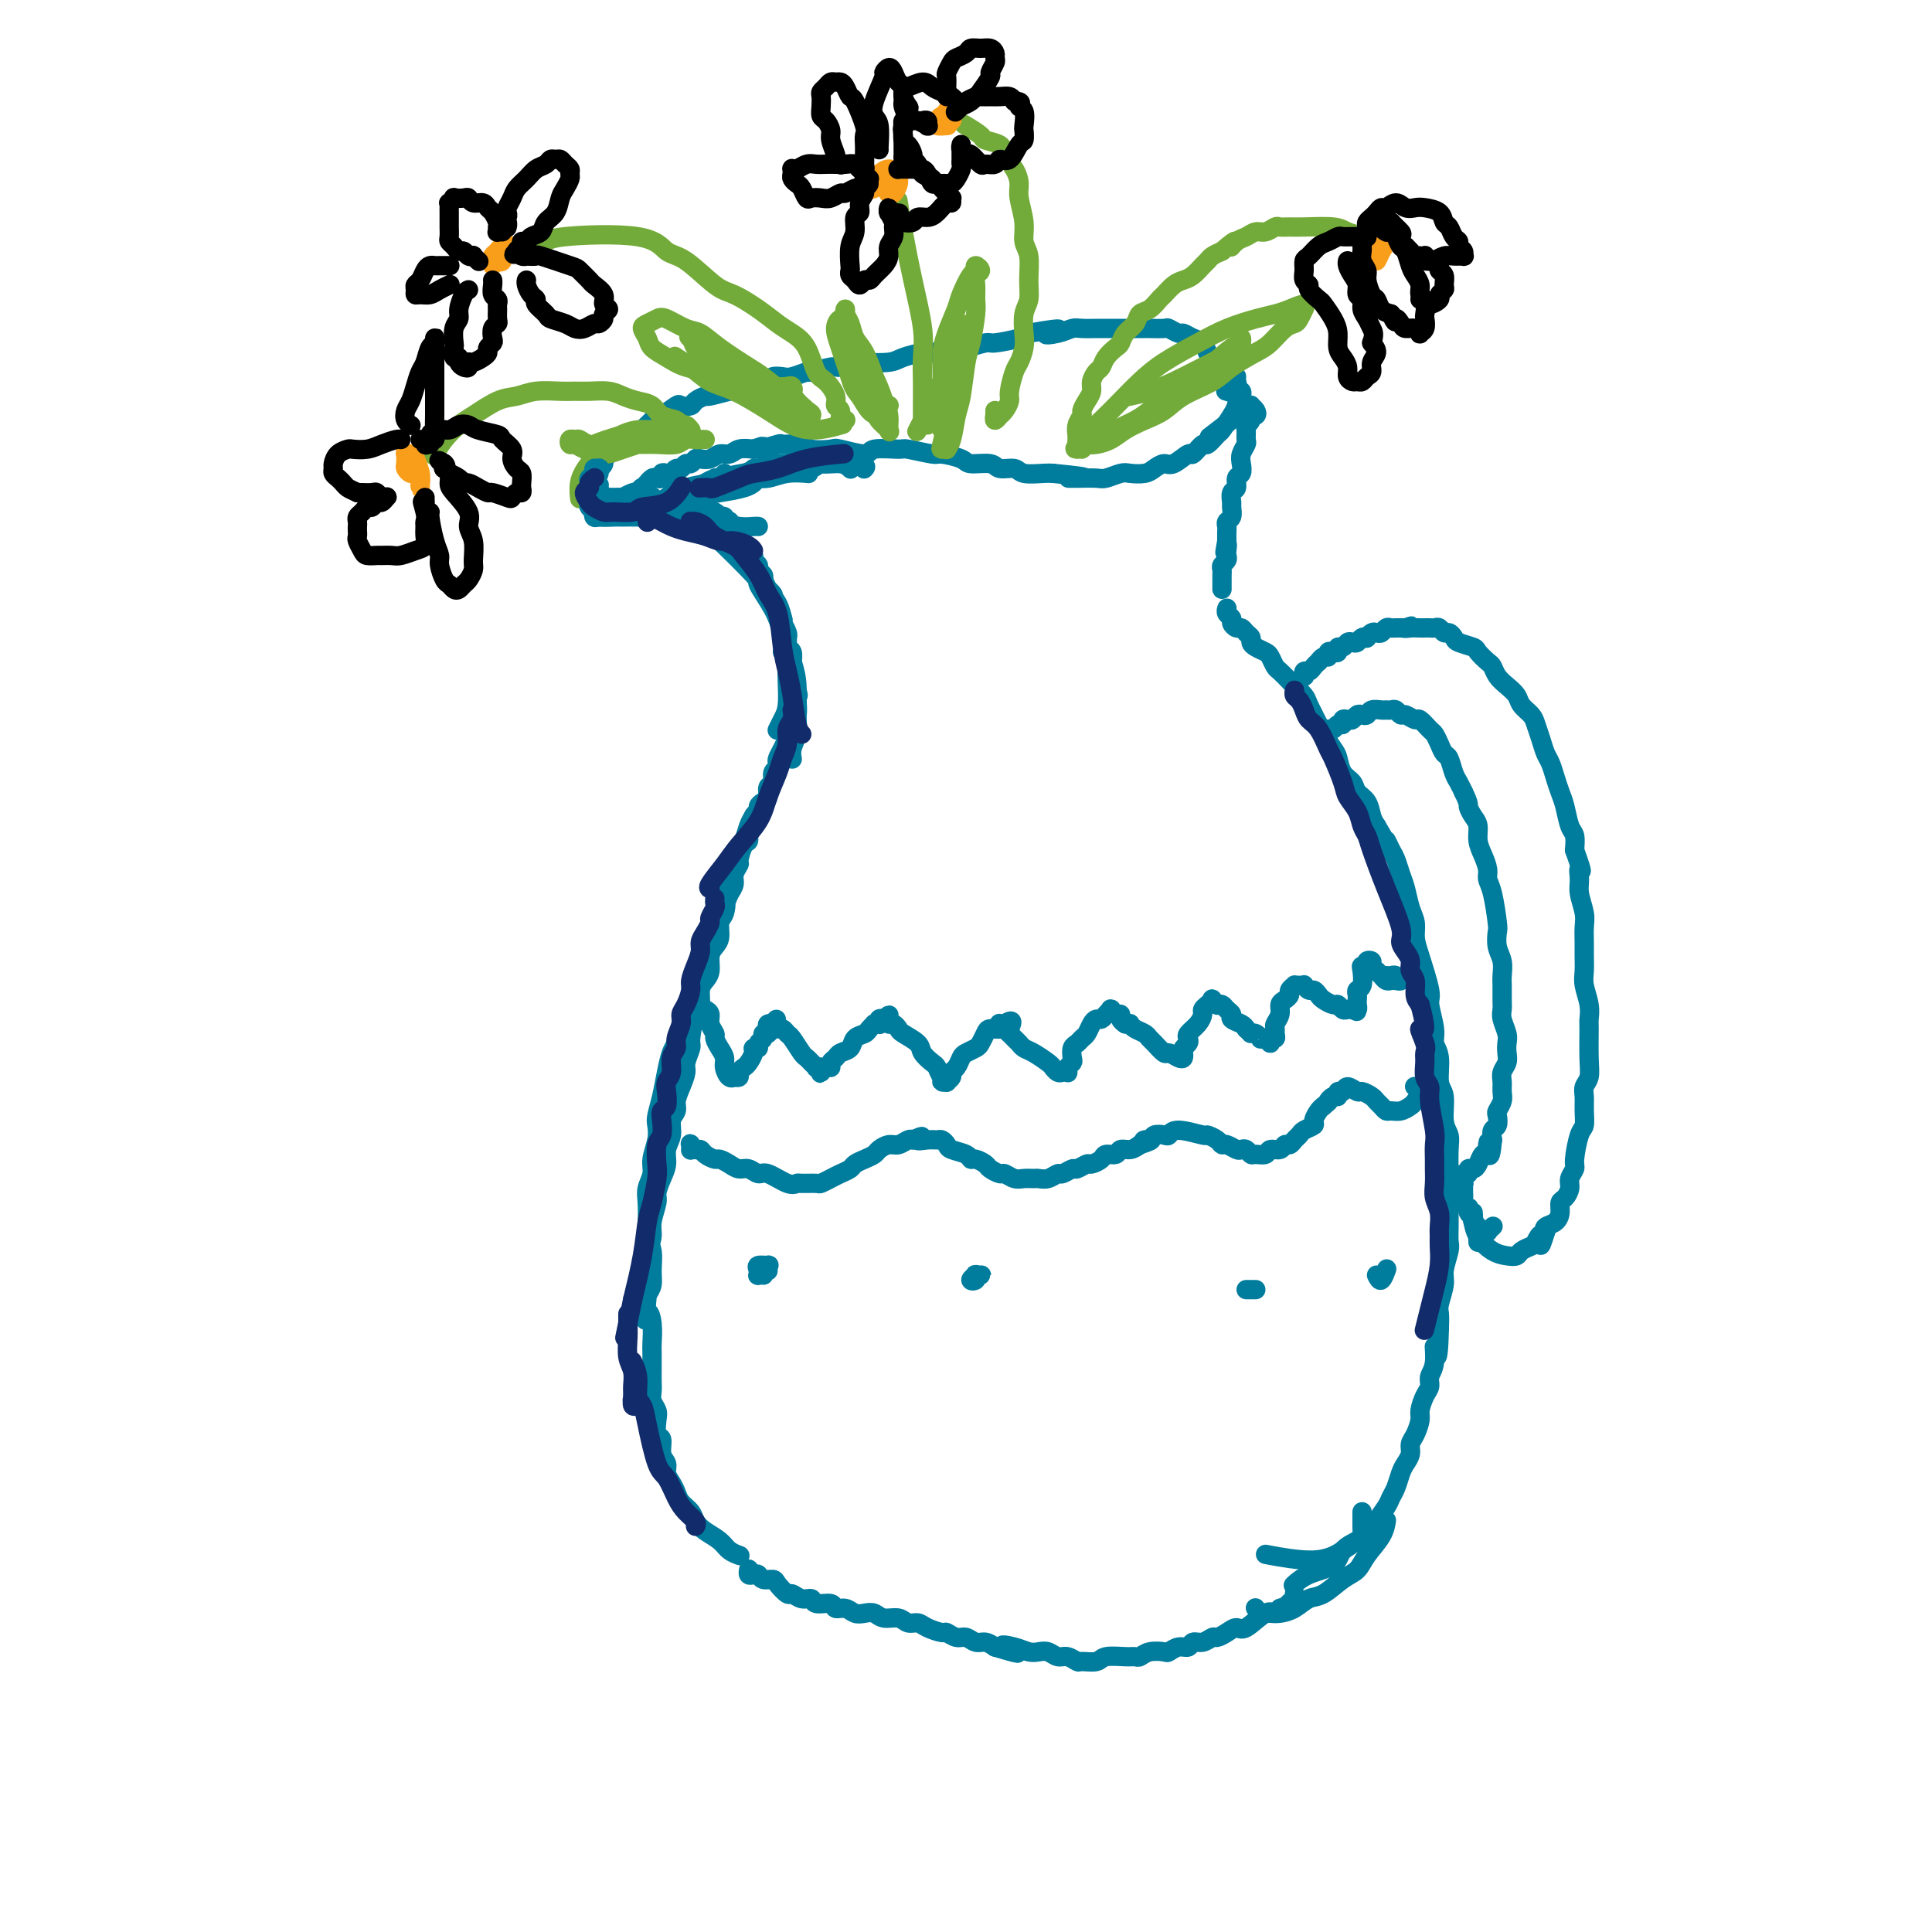 <svg viewBox='0 0 400 400' version='1.1' xmlns='http://www.w3.org/2000/svg' xmlns:xlink='http://www.w3.org/1999/xlink'><g fill='none' stroke='rgb(0,124,156)' stroke-width='4' stroke-linecap='round' stroke-linejoin='round'><path d='M128,91c0.081,0.303 0.161,0.606 0,1c-0.161,0.394 -0.564,0.879 -1,1c-0.436,0.121 -0.904,-0.121 -1,0c-0.096,0.121 0.182,0.605 0,1c-0.182,0.395 -0.823,0.702 -1,1c-0.177,0.298 0.110,0.587 0,1c-0.110,0.413 -0.618,0.951 -1,1c-0.382,0.049 -0.638,-0.391 -1,0c-0.362,0.391 -0.830,1.611 -1,2c-0.170,0.389 -0.043,-0.055 0,0c0.043,0.055 0.001,0.607 0,1c-0.001,0.393 0.040,0.627 0,1c-0.040,0.373 -0.160,0.884 0,1c0.160,0.116 0.601,-0.165 1,0c0.399,0.165 0.756,0.776 1,1c0.244,0.224 0.375,0.061 1,0c0.625,-0.061 1.743,-0.020 2,0c0.257,0.020 -0.348,0.019 0,0c0.348,-0.019 1.650,-0.057 2,0c0.350,0.057 -0.252,0.208 0,0c0.252,-0.208 1.358,-0.774 2,-1c0.642,-0.226 0.821,-0.113 1,0'/><path d='M132,102c1.791,-0.244 1.267,-0.854 1,-1c-0.267,-0.146 -0.279,0.171 0,0c0.279,-0.171 0.849,-0.829 1,-1c0.151,-0.171 -0.118,0.147 0,0c0.118,-0.147 0.623,-0.758 1,-1c0.377,-0.242 0.626,-0.116 1,0c0.374,0.116 0.874,0.223 1,0c0.126,-0.223 -0.121,-0.777 0,-1c0.121,-0.223 0.610,-0.116 1,0c0.390,0.116 0.682,0.242 1,0c0.318,-0.242 0.663,-0.853 1,-1c0.337,-0.147 0.667,0.171 1,0c0.333,-0.171 0.670,-0.829 1,-1c0.330,-0.171 0.655,0.146 1,0c0.345,-0.146 0.712,-0.756 1,-1c0.288,-0.244 0.499,-0.122 1,0c0.501,0.122 1.292,0.243 2,0c0.708,-0.243 1.334,-0.849 2,-1c0.666,-0.151 1.372,0.152 2,0c0.628,-0.152 1.180,-0.758 2,-1c0.820,-0.242 1.910,-0.121 3,0'/><path d='M156,93c3.697,-1.330 0.938,-0.157 1,0c0.062,0.157 2.945,-0.704 4,-1c1.055,-0.296 0.282,-0.028 1,0c0.718,0.028 2.929,-0.184 4,0c1.071,0.184 1.004,0.763 2,1c0.996,0.237 3.056,0.130 4,0c0.944,-0.130 0.774,-0.285 2,0c1.226,0.285 3.849,1.008 5,1c1.151,-0.008 0.830,-0.749 2,-1c1.170,-0.251 3.830,-0.012 5,0c1.170,0.012 0.849,-0.203 2,0c1.151,0.203 3.772,0.824 5,1c1.228,0.176 1.062,-0.092 2,0c0.938,0.092 2.980,0.546 4,1c1.020,0.454 1.020,0.910 2,1c0.980,0.090 2.941,-0.186 4,0c1.059,0.186 1.215,0.834 2,1c0.785,0.166 2.200,-0.151 3,0c0.800,0.151 0.985,0.772 2,1c1.015,0.228 2.862,0.065 4,0c1.138,-0.065 1.569,-0.033 2,0'/><path d='M218,98c10.496,0.999 5.737,0.996 4,1c-1.737,0.004 -0.450,0.015 1,0c1.450,-0.015 3.064,-0.056 4,0c0.936,0.056 1.195,0.209 2,0c0.805,-0.209 2.155,-0.778 3,-1c0.845,-0.222 1.184,-0.096 2,0c0.816,0.096 2.110,0.161 3,0c0.890,-0.161 1.375,-0.549 2,-1c0.625,-0.451 1.390,-0.966 2,-1c0.610,-0.034 1.065,0.413 2,0c0.935,-0.413 2.348,-1.687 3,-2c0.652,-0.313 0.541,0.336 1,0c0.459,-0.336 1.489,-1.655 2,-2c0.511,-0.345 0.504,0.284 1,0c0.496,-0.284 1.494,-1.480 2,-2c0.506,-0.520 0.521,-0.364 1,-1c0.479,-0.636 1.424,-2.066 2,-3c0.576,-0.934 0.783,-1.374 1,-2c0.217,-0.626 0.443,-1.438 0,-2c-0.443,-0.562 -1.555,-0.875 -2,-1c-0.445,-0.125 -0.222,-0.063 0,0'/><path d='M127,93c-0.424,-0.002 -0.848,-0.004 -1,0c-0.152,0.004 -0.033,0.015 0,0c0.033,-0.015 -0.020,-0.057 0,0c0.020,0.057 0.112,0.212 0,0c-0.112,-0.212 -0.429,-0.792 0,-1c0.429,-0.208 1.606,-0.044 2,0c0.394,0.044 0.007,-0.034 0,0c-0.007,0.034 0.365,0.178 1,0c0.635,-0.178 1.533,-0.679 2,-1c0.467,-0.321 0.504,-0.462 1,-1c0.496,-0.538 1.450,-1.472 2,-2c0.550,-0.528 0.695,-0.649 1,-1c0.305,-0.351 0.768,-0.930 1,-1c0.232,-0.070 0.232,0.371 1,0c0.768,-0.371 2.304,-1.553 3,-2c0.696,-0.447 0.550,-0.157 1,0c0.450,0.157 1.494,0.182 2,0c0.506,-0.182 0.473,-0.570 1,-1c0.527,-0.430 1.614,-0.903 2,-1c0.386,-0.097 0.073,0.180 1,0c0.927,-0.180 3.096,-0.818 4,-1c0.904,-0.182 0.544,0.091 1,0c0.456,-0.091 1.728,-0.545 3,-1'/><path d='M155,80c2.374,-0.574 0.809,-0.009 1,0c0.191,0.009 2.140,-0.538 3,-1c0.860,-0.462 0.633,-0.841 1,-1c0.367,-0.159 1.327,-0.099 2,0c0.673,0.099 1.057,0.238 2,0c0.943,-0.238 2.445,-0.852 3,-1c0.555,-0.148 0.162,0.170 1,0c0.838,-0.170 2.907,-0.830 4,-1c1.093,-0.170 1.211,0.148 2,0c0.789,-0.148 2.250,-0.762 3,-1c0.750,-0.238 0.788,-0.101 2,0c1.212,0.101 3.596,0.167 5,0c1.404,-0.167 1.826,-0.565 3,-1c1.174,-0.435 3.099,-0.905 4,-1c0.901,-0.095 0.776,0.186 2,0c1.224,-0.186 3.795,-0.837 5,-1c1.205,-0.163 1.044,0.164 2,0c0.956,-0.164 3.029,-0.817 4,-1c0.971,-0.183 0.838,0.105 2,0c1.162,-0.105 3.618,-0.601 5,-1c1.382,-0.399 1.691,-0.699 2,-1'/><path d='M213,69c9.800,-1.718 5.302,-0.513 4,0c-1.302,0.513 0.594,0.334 2,0c1.406,-0.334 2.321,-0.821 3,-1c0.679,-0.179 1.120,-0.048 2,0c0.880,0.048 2.198,0.013 3,0c0.802,-0.013 1.088,-0.004 2,0c0.912,0.004 2.451,0.001 3,0c0.549,-0.001 0.107,-0.001 1,0c0.893,0.001 3.122,0.004 4,0c0.878,-0.004 0.405,-0.016 1,0c0.595,0.016 2.256,0.060 3,0c0.744,-0.060 0.570,-0.224 1,0c0.430,0.224 1.463,0.837 2,1c0.537,0.163 0.576,-0.125 1,0c0.424,0.125 1.232,0.663 2,1c0.768,0.337 1.497,0.471 2,1c0.503,0.529 0.781,1.451 1,2c0.219,0.549 0.378,0.724 1,1c0.622,0.276 1.706,0.651 2,1c0.294,0.349 -0.202,0.671 0,1c0.202,0.329 1.101,0.664 2,1'/><path d='M255,77c2.101,1.571 0.353,0.997 0,1c-0.353,0.003 0.690,0.582 1,1c0.310,0.418 -0.112,0.676 0,1c0.112,0.324 0.758,0.715 1,1c0.242,0.285 0.082,0.466 0,1c-0.082,0.534 -0.084,1.421 0,2c0.084,0.579 0.253,0.848 -1,2c-1.253,1.152 -3.930,3.186 -5,4c-1.070,0.814 -0.535,0.407 0,0'/><path d='M124,106c-0.000,-0.000 -0.000,-0.000 0,0c0.000,0.000 0.000,0.000 0,0c-0.000,-0.000 -0.001,-0.000 0,0c0.001,0.000 0.003,0.000 0,0c-0.003,-0.000 -0.011,-0.000 0,0c0.011,0.000 0.041,0.001 0,0c-0.041,-0.001 -0.151,-0.004 0,0c0.151,0.004 0.565,0.015 1,0c0.435,-0.015 0.890,-0.057 1,0c0.110,0.057 -0.125,0.212 0,0c0.125,-0.212 0.611,-0.793 1,-1c0.389,-0.207 0.681,-0.041 1,0c0.319,0.041 0.664,-0.041 1,0c0.336,0.041 0.664,0.207 1,0c0.336,-0.207 0.682,-0.788 1,-1c0.318,-0.212 0.610,-0.057 1,0c0.390,0.057 0.879,0.015 1,0c0.121,-0.015 -0.126,-0.004 0,0c0.126,0.004 0.626,0.001 1,0c0.374,-0.001 0.621,-0.001 1,0c0.379,0.001 0.890,0.002 1,0c0.110,-0.002 -0.182,-0.005 0,0c0.182,0.005 0.837,0.020 1,0c0.163,-0.020 -0.166,-0.076 0,0c0.166,0.076 0.828,0.283 1,0c0.172,-0.283 -0.146,-1.057 0,-1c0.146,0.057 0.757,0.943 1,1c0.243,0.057 0.117,-0.717 0,-1c-0.117,-0.283 -0.224,-0.076 0,0c0.224,0.076 0.778,0.022 1,0c0.222,-0.022 0.111,-0.011 0,0'/><path d='M140,103c2.415,-0.464 0.454,-0.125 0,0c-0.454,0.125 0.600,0.037 1,0c0.400,-0.037 0.144,-0.024 0,0c-0.144,0.024 -0.178,0.059 0,0c0.178,-0.059 0.569,-0.213 1,0c0.431,0.213 0.903,0.793 1,1c0.097,0.207 -0.180,0.042 0,0c0.180,-0.042 0.818,0.040 1,0c0.182,-0.040 -0.091,-0.203 0,0c0.091,0.203 0.545,0.773 1,1c0.455,0.227 0.909,0.112 1,0c0.091,-0.112 -0.182,-0.223 0,0c0.182,0.223 0.818,0.778 1,1c0.182,0.222 -0.091,0.111 0,0c0.091,-0.111 0.545,-0.222 1,0c0.455,0.222 0.911,0.778 1,1c0.089,0.222 -0.187,0.111 0,0c0.187,-0.111 0.838,-0.222 1,0c0.162,0.222 -0.167,0.776 0,1c0.167,0.224 0.828,0.116 1,0c0.172,-0.116 -0.146,-0.241 0,0c0.146,0.241 0.757,0.848 1,1c0.243,0.152 0.118,-0.151 0,0c-0.118,0.151 -0.227,0.758 0,1c0.227,0.242 0.792,0.120 1,0c0.208,-0.120 0.058,-0.239 0,0c-0.058,0.239 -0.026,0.837 0,1c0.026,0.163 0.045,-0.110 0,0c-0.045,0.110 -0.156,0.603 0,1c0.156,0.397 0.578,0.699 1,1'/><path d='M154,113c2.106,1.482 0.372,0.186 0,0c-0.372,-0.186 0.617,0.738 1,1c0.383,0.262 0.159,-0.137 0,0c-0.159,0.137 -0.254,0.810 0,1c0.254,0.190 0.856,-0.104 1,0c0.144,0.104 -0.171,0.605 0,1c0.171,0.395 0.829,0.683 1,1c0.171,0.317 -0.146,0.663 0,1c0.146,0.337 0.756,0.664 1,1c0.244,0.336 0.122,0.682 0,1c-0.122,0.318 -0.243,0.610 0,1c0.243,0.390 0.849,0.878 1,1c0.151,0.122 -0.152,-0.122 0,0c0.152,0.122 0.759,0.611 1,1c0.241,0.389 0.116,0.678 0,1c-0.116,0.322 -0.224,0.677 0,1c0.224,0.323 0.778,0.613 1,1c0.222,0.387 0.111,0.873 0,1c-0.111,0.127 -0.222,-0.103 0,0c0.222,0.103 0.777,0.538 1,1c0.223,0.462 0.112,0.950 0,1c-0.112,0.050 -0.227,-0.337 0,0c0.227,0.337 0.797,1.399 1,2c0.203,0.601 0.040,0.743 0,1c-0.040,0.257 0.042,0.631 0,1c-0.042,0.369 -0.207,0.732 0,1c0.207,0.268 0.788,0.439 1,1c0.212,0.561 0.057,1.511 0,2c-0.057,0.489 -0.015,0.516 0,1c0.015,0.484 0.004,1.424 0,2c-0.004,0.576 -0.002,0.788 0,1'/><path d='M164,141c1.772,4.728 1.203,2.548 1,2c-0.203,-0.548 -0.041,0.536 0,1c0.041,0.464 -0.041,0.309 0,1c0.041,0.691 0.204,2.230 0,3c-0.204,0.770 -0.775,0.772 -1,1c-0.225,0.228 -0.102,0.681 0,1c0.102,0.319 0.185,0.505 0,1c-0.185,0.495 -0.637,1.299 -1,2c-0.363,0.701 -0.637,1.300 -1,2c-0.363,0.700 -0.814,1.501 -1,2c-0.186,0.499 -0.106,0.696 0,1c0.106,0.304 0.239,0.715 0,1c-0.239,0.285 -0.851,0.443 -1,1c-0.149,0.557 0.166,1.511 0,2c-0.166,0.489 -0.814,0.513 -1,1c-0.186,0.487 0.090,1.439 0,2c-0.090,0.561 -0.545,0.732 -1,1c-0.455,0.268 -0.911,0.634 -1,1c-0.089,0.366 0.187,0.732 0,1c-0.187,0.268 -0.837,0.437 -1,1c-0.163,0.563 0.163,1.521 0,2c-0.163,0.479 -0.813,0.481 -1,1c-0.187,0.519 0.090,1.557 0,2c-0.090,0.443 -0.545,0.293 -1,1c-0.455,0.707 -0.909,2.272 -1,3c-0.091,0.728 0.182,0.618 0,1c-0.182,0.382 -0.818,1.257 -1,2c-0.182,0.743 0.091,1.355 0,2c-0.091,0.645 -0.545,1.322 -1,2'/><path d='M151,185c-2.409,6.077 -1.433,2.769 -1,2c0.433,-0.769 0.322,1.000 0,2c-0.322,1.000 -0.856,1.230 -1,2c-0.144,0.770 0.102,2.079 0,3c-0.102,0.921 -0.553,1.453 -1,2c-0.447,0.547 -0.890,1.110 -1,2c-0.110,0.890 0.111,2.108 0,3c-0.111,0.892 -0.556,1.458 -1,2c-0.444,0.542 -0.889,1.061 -1,2c-0.111,0.939 0.110,2.300 0,3c-0.110,0.700 -0.551,0.739 -1,2c-0.449,1.261 -0.908,3.744 -1,5c-0.092,1.256 0.181,1.285 0,2c-0.181,0.715 -0.818,2.117 -1,3c-0.182,0.883 0.091,1.247 0,2c-0.091,0.753 -0.545,1.895 -1,3c-0.455,1.105 -0.910,2.172 -1,3c-0.090,0.828 0.187,1.418 0,2c-0.187,0.582 -0.837,1.156 -1,2c-0.163,0.844 0.163,1.960 0,3c-0.163,1.040 -0.813,2.006 -1,3c-0.187,0.994 0.090,2.016 0,3c-0.090,0.984 -0.545,1.929 -1,3c-0.455,1.071 -0.909,2.268 -1,3c-0.091,0.732 0.182,1.000 0,2c-0.182,1.000 -0.820,2.732 -1,4c-0.180,1.268 0.096,2.072 0,3c-0.096,0.928 -0.564,1.981 -1,3c-0.436,1.019 -0.839,2.006 -1,3c-0.161,0.994 -0.081,1.997 0,3'/><path d='M259,86c-0.105,-0.022 -0.210,-0.044 0,0c0.210,0.044 0.736,0.155 1,0c0.264,-0.155 0.267,-0.578 0,-1c-0.267,-0.422 -0.804,-0.845 -1,-1c-0.196,-0.155 -0.053,-0.042 0,0c0.053,0.042 0.014,0.011 0,0c-0.014,-0.011 -0.004,-0.004 0,0c0.004,0.004 0.001,0.005 0,0c-0.001,-0.005 -0.001,-0.017 0,0c0.001,0.017 0.001,0.064 0,0c-0.001,-0.064 -0.004,-0.238 0,0c0.004,0.238 0.015,0.889 0,1c-0.015,0.111 -0.057,-0.317 0,0c0.057,0.317 0.212,1.379 0,2c-0.212,0.621 -0.793,0.799 -1,1c-0.207,0.201 -0.042,0.424 0,1c0.042,0.576 -0.040,1.506 0,2c0.040,0.494 0.203,0.551 0,1c-0.203,0.449 -0.771,1.290 -1,2c-0.229,0.710 -0.118,1.288 0,2c0.118,0.712 0.242,1.557 0,2c-0.242,0.443 -0.850,0.485 -1,1c-0.150,0.515 0.157,1.504 0,2c-0.157,0.496 -0.778,0.500 -1,1c-0.222,0.500 -0.045,1.496 0,2c0.045,0.504 -0.040,0.515 0,1c0.040,0.485 0.207,1.442 0,2c-0.207,0.558 -0.787,0.717 -1,1c-0.213,0.283 -0.057,0.692 0,1c0.057,0.308 0.016,0.517 0,1c-0.016,0.483 -0.008,1.242 0,2'/><path d='M254,112c-0.775,4.201 -0.211,1.703 0,1c0.211,-0.703 0.071,0.389 0,1c-0.071,0.611 -0.072,0.741 0,1c0.072,0.259 0.215,0.648 0,1c-0.215,0.352 -0.790,0.668 -1,1c-0.210,0.332 -0.056,0.680 0,1c0.056,0.320 0.015,0.611 0,1c-0.015,0.389 -0.004,0.875 0,1c0.004,0.125 0.001,-0.110 0,0c-0.001,0.110 -0.000,0.566 0,1c0.000,0.434 0.000,0.848 0,1c-0.000,0.152 -0.000,0.044 0,0c0.000,-0.044 0.000,-0.022 0,0'/><path d='M254,126c-0.009,0.024 -0.017,0.048 0,0c0.017,-0.048 0.060,-0.166 0,0c-0.060,0.166 -0.223,0.618 0,1c0.223,0.382 0.833,0.694 1,1c0.167,0.306 -0.109,0.607 0,1c0.109,0.393 0.603,0.879 1,1c0.397,0.121 0.697,-0.122 1,0c0.303,0.122 0.610,0.610 1,1c0.390,0.390 0.864,0.681 1,1c0.136,0.319 -0.065,0.667 0,1c0.065,0.333 0.398,0.651 1,1c0.602,0.349 1.475,0.727 2,1c0.525,0.273 0.703,0.439 1,1c0.297,0.561 0.714,1.516 1,2c0.286,0.484 0.443,0.498 1,1c0.557,0.502 1.515,1.493 2,2c0.485,0.507 0.496,0.529 1,1c0.504,0.471 1.501,1.390 2,2c0.499,0.610 0.501,0.911 1,2c0.499,1.089 1.495,2.967 2,4c0.505,1.033 0.521,1.221 1,2c0.479,0.779 1.423,2.148 2,3c0.577,0.852 0.788,1.186 1,2c0.212,0.814 0.424,2.109 1,3c0.576,0.891 1.516,1.380 2,2c0.484,0.620 0.511,1.372 1,2c0.489,0.628 1.439,1.130 2,2c0.561,0.870 0.732,2.106 1,3c0.268,0.894 0.634,1.447 1,2'/><path d='M285,171c2.726,4.757 2.040,3.149 2,3c-0.040,-0.149 0.566,1.160 1,2c0.434,0.840 0.694,1.211 1,2c0.306,0.789 0.656,1.996 1,3c0.344,1.004 0.682,1.804 1,3c0.318,1.196 0.615,2.786 1,4c0.385,1.214 0.859,2.052 1,3c0.141,0.948 -0.049,2.008 0,3c0.049,0.992 0.338,1.918 1,4c0.662,2.082 1.698,5.321 2,7c0.302,1.679 -0.130,1.798 0,3c0.130,1.202 0.824,3.488 1,5c0.176,1.512 -0.164,2.250 0,3c0.164,0.750 0.832,1.513 1,3c0.168,1.487 -0.165,3.698 0,5c0.165,1.302 0.829,1.696 1,3c0.171,1.304 -0.150,3.518 0,5c0.150,1.482 0.772,2.232 1,3c0.228,0.768 0.061,1.553 0,3c-0.061,1.447 -0.017,3.557 0,5c0.017,1.443 0.006,2.219 0,3c-0.006,0.781 -0.006,1.567 0,3c0.006,1.433 0.017,3.512 0,5c-0.017,1.488 -0.061,2.384 0,3c0.061,0.616 0.226,0.951 0,2c-0.226,1.049 -0.845,2.811 -1,4c-0.155,1.189 0.154,1.803 0,3c-0.154,1.197 -0.772,2.976 -1,4c-0.228,1.024 -0.065,1.293 0,2c0.065,0.707 0.033,1.854 0,3'/><path d='M298,275c-0.244,9.429 -0.853,5.001 -1,4c-0.147,-1.001 0.167,1.427 0,3c-0.167,1.573 -0.814,2.293 -1,3c-0.186,0.707 0.091,1.400 0,2c-0.091,0.600 -0.550,1.105 -1,2c-0.450,0.895 -0.890,2.179 -1,3c-0.110,0.821 0.111,1.179 0,2c-0.111,0.821 -0.555,2.106 -1,3c-0.445,0.894 -0.893,1.398 -1,2c-0.107,0.602 0.126,1.302 0,2c-0.126,0.698 -0.610,1.393 -1,2c-0.390,0.607 -0.686,1.125 -1,2c-0.314,0.875 -0.646,2.107 -1,3c-0.354,0.893 -0.731,1.447 -1,2c-0.269,0.553 -0.430,1.106 -1,2c-0.570,0.894 -1.550,2.129 -2,3c-0.450,0.871 -0.371,1.379 -1,2c-0.629,0.621 -1.967,1.357 -3,2c-1.033,0.643 -1.761,1.193 -3,2c-1.239,0.807 -2.987,1.871 -6,2c-3.013,0.129 -7.289,-0.677 -9,-1c-1.711,-0.323 -0.855,-0.161 0,0'/><path d='M156,169c-0.335,0.549 -0.671,1.097 -1,2c-0.329,0.903 -0.652,2.159 -1,3c-0.348,0.841 -0.722,1.266 -1,2c-0.278,0.734 -0.459,1.775 -1,3c-0.541,1.225 -1.440,2.633 -2,4c-0.560,1.367 -0.780,2.694 -1,4c-0.220,1.306 -0.440,2.590 -1,4c-0.560,1.410 -1.459,2.946 -2,4c-0.541,1.054 -0.722,1.626 -1,3c-0.278,1.374 -0.652,3.552 -1,5c-0.348,1.448 -0.671,2.168 -1,3c-0.329,0.832 -0.666,1.775 -1,3c-0.334,1.225 -0.667,2.732 -1,4c-0.333,1.268 -0.667,2.297 -1,3c-0.333,0.703 -0.664,1.080 -1,2c-0.336,0.920 -0.677,2.384 -1,4c-0.323,1.616 -0.626,3.384 -1,5c-0.374,1.616 -0.817,3.079 -1,4c-0.183,0.921 -0.105,1.300 0,2c0.105,0.700 0.238,1.723 0,3c-0.238,1.277 -0.848,2.810 -1,4c-0.152,1.190 0.154,2.037 0,3c-0.154,0.963 -0.770,2.042 -1,3c-0.230,0.958 -0.076,1.796 0,3c0.076,1.204 0.074,2.773 0,4c-0.074,1.227 -0.219,2.110 0,3c0.219,0.890 0.801,1.785 1,3c0.199,1.215 0.015,2.750 0,4c-0.015,1.250 0.139,2.214 0,3c-0.139,0.786 -0.569,1.393 -1,2'/><path d='M134,268c-0.679,7.960 -0.378,4.860 0,4c0.378,-0.860 0.833,0.522 1,2c0.167,1.478 0.045,3.053 0,4c-0.045,0.947 -0.013,1.265 0,2c0.013,0.735 0.007,1.888 0,3c-0.007,1.112 -0.016,2.183 0,3c0.016,0.817 0.056,1.379 0,2c-0.056,0.621 -0.207,1.302 0,2c0.207,0.698 0.772,1.412 1,2c0.228,0.588 0.118,1.049 0,2c-0.118,0.951 -0.243,2.390 0,3c0.243,0.610 0.852,0.390 1,1c0.148,0.610 -0.167,2.050 0,3c0.167,0.950 0.817,1.409 1,2c0.183,0.591 -0.102,1.313 0,2c0.102,0.687 0.590,1.339 1,2c0.410,0.661 0.742,1.332 1,2c0.258,0.668 0.443,1.334 1,2c0.557,0.666 1.486,1.334 2,2c0.514,0.666 0.615,1.331 1,2c0.385,0.669 1.056,1.342 2,2c0.944,0.658 2.160,1.300 3,2c0.840,0.700 1.303,1.458 2,2c0.697,0.542 1.628,0.869 2,1c0.372,0.131 0.186,0.065 0,0'/><path d='M155,325c0.023,-0.111 0.047,-0.222 0,0c-0.047,0.222 -0.163,0.777 0,1c0.163,0.223 0.606,0.114 1,0c0.394,-0.114 0.739,-0.233 1,0c0.261,0.233 0.436,0.818 1,1c0.564,0.182 1.516,-0.038 2,0c0.484,0.038 0.501,0.335 1,1c0.499,0.665 1.479,1.699 2,2c0.521,0.301 0.581,-0.131 1,0c0.419,0.131 1.197,0.824 2,1c0.803,0.176 1.633,-0.164 2,0c0.367,0.164 0.272,0.832 1,1c0.728,0.168 2.278,-0.165 3,0c0.722,0.165 0.616,0.828 1,1c0.384,0.172 1.256,-0.146 2,0c0.744,0.146 1.358,0.756 2,1c0.642,0.244 1.313,0.122 2,0c0.687,-0.122 1.392,-0.244 2,0c0.608,0.244 1.120,0.853 2,1c0.880,0.147 2.127,-0.167 3,0c0.873,0.167 1.371,0.814 2,1c0.629,0.186 1.390,-0.090 2,0c0.610,0.090 1.069,0.545 2,1c0.931,0.455 2.332,0.911 3,1c0.668,0.089 0.602,-0.187 1,0c0.398,0.187 1.261,0.837 2,1c0.739,0.163 1.353,-0.163 2,0c0.647,0.163 1.328,0.813 2,1c0.672,0.187 1.335,-0.089 2,0c0.665,0.089 1.333,0.545 2,1'/><path d='M206,341c8.263,2.491 3.421,0.719 2,0c-1.421,-0.719 0.578,-0.385 2,0c1.422,0.385 2.267,0.820 3,1c0.733,0.180 1.352,0.105 2,0c0.648,-0.105 1.323,-0.239 2,0c0.677,0.239 1.354,0.850 2,1c0.646,0.150 1.259,-0.160 2,0c0.741,0.160 1.609,0.789 2,1c0.391,0.211 0.304,0.004 1,0c0.696,-0.004 2.175,0.196 3,0c0.825,-0.196 0.996,-0.788 2,-1c1.004,-0.212 2.840,-0.043 4,0c1.160,0.043 1.644,-0.040 2,0c0.356,0.040 0.584,0.203 1,0c0.416,-0.203 1.018,-0.771 2,-1c0.982,-0.229 2.342,-0.118 3,0c0.658,0.118 0.613,0.243 1,0c0.387,-0.243 1.207,-0.854 2,-1c0.793,-0.146 1.560,0.172 2,0c0.440,-0.172 0.555,-0.833 1,-1c0.445,-0.167 1.222,0.161 2,0c0.778,-0.161 1.557,-0.811 2,-1c0.443,-0.189 0.549,0.081 1,0c0.451,-0.081 1.248,-0.515 2,-1c0.752,-0.485 1.458,-1.022 2,-1c0.542,0.022 0.918,0.604 2,0c1.082,-0.604 2.868,-2.393 4,-3c1.132,-0.607 1.609,-0.030 2,0c0.391,0.030 0.695,-0.485 1,-1'/><path d='M265,333c4.879,-1.729 2.576,-1.051 2,-1c-0.576,0.051 0.576,-0.525 1,-1c0.424,-0.475 0.121,-0.850 0,-1c-0.121,-0.150 -0.061,-0.075 0,0'/><path d='M260,333c-0.006,-0.008 -0.013,-0.016 0,0c0.013,0.016 0.044,0.057 0,0c-0.044,-0.057 -0.164,-0.211 0,0c0.164,0.211 0.613,0.787 1,1c0.387,0.213 0.712,0.064 1,0c0.288,-0.064 0.540,-0.043 1,0c0.460,0.043 1.127,0.107 2,0c0.873,-0.107 1.953,-0.384 3,-1c1.047,-0.616 2.061,-1.571 3,-2c0.939,-0.429 1.803,-0.334 3,-1c1.197,-0.666 2.727,-2.095 4,-3c1.273,-0.905 2.289,-1.287 3,-2c0.711,-0.713 1.119,-1.758 2,-3c0.881,-1.242 2.237,-2.680 3,-4c0.763,-1.320 0.932,-2.520 1,-3c0.068,-0.480 0.034,-0.240 0,0'/><path d='M269,141c0.030,-0.033 0.060,-0.065 0,0c-0.060,0.065 -0.209,0.228 0,0c0.209,-0.228 0.777,-0.849 1,-1c0.223,-0.151 0.102,0.166 0,0c-0.102,-0.166 -0.186,-0.814 0,-1c0.186,-0.186 0.641,0.090 1,0c0.359,-0.090 0.622,-0.545 1,-1c0.378,-0.455 0.871,-0.910 1,-1c0.129,-0.090 -0.106,0.186 0,0c0.106,-0.186 0.554,-0.833 1,-1c0.446,-0.167 0.889,0.147 1,0c0.111,-0.147 -0.111,-0.756 0,-1c0.111,-0.244 0.555,-0.122 1,0c0.445,0.122 0.893,0.243 1,0c0.107,-0.243 -0.126,-0.849 0,-1c0.126,-0.151 0.611,0.152 1,0c0.389,-0.152 0.683,-0.759 1,-1c0.317,-0.241 0.659,-0.116 1,0c0.341,0.116 0.683,0.224 1,0c0.317,-0.224 0.610,-0.778 1,-1c0.390,-0.222 0.878,-0.111 1,0c0.122,0.111 -0.122,0.222 0,0c0.122,-0.222 0.610,-0.777 1,-1c0.390,-0.223 0.682,-0.112 1,0c0.318,0.112 0.663,0.226 1,0c0.337,-0.226 0.668,-0.793 1,-1c0.332,-0.207 0.666,-0.056 1,0c0.334,0.056 0.667,0.015 1,0c0.333,-0.015 0.667,-0.004 1,0c0.333,0.004 0.667,0.002 1,0'/><path d='M291,130c2.444,-0.774 0.553,-0.207 0,0c-0.553,0.207 0.233,0.056 1,0c0.767,-0.056 1.515,-0.016 2,0c0.485,0.016 0.707,0.008 1,0c0.293,-0.008 0.656,-0.017 1,0c0.344,0.017 0.670,0.060 1,0c0.330,-0.060 0.664,-0.223 1,0c0.336,0.223 0.675,0.834 1,1c0.325,0.166 0.635,-0.111 1,0c0.365,0.111 0.784,0.611 1,1c0.216,0.389 0.229,0.667 1,1c0.771,0.333 2.300,0.722 3,1c0.700,0.278 0.571,0.445 1,1c0.429,0.555 1.414,1.500 2,2c0.586,0.500 0.772,0.557 1,1c0.228,0.443 0.499,1.274 1,2c0.501,0.726 1.233,1.349 2,2c0.767,0.651 1.567,1.332 2,2c0.433,0.668 0.497,1.324 1,2c0.503,0.676 1.444,1.374 2,2c0.556,0.626 0.726,1.182 1,2c0.274,0.818 0.651,1.899 1,3c0.349,1.101 0.671,2.222 1,3c0.329,0.778 0.665,1.213 1,2c0.335,0.787 0.668,1.925 1,3c0.332,1.075 0.664,2.086 1,3c0.336,0.914 0.678,1.729 1,3c0.322,1.271 0.625,2.996 1,4c0.375,1.004 0.821,1.287 1,2c0.179,0.713 0.089,1.857 0,3'/><path d='M326,176c2.079,5.769 1.275,4.192 1,4c-0.275,-0.192 -0.021,1.001 0,2c0.021,0.999 -0.191,1.803 0,3c0.191,1.197 0.783,2.785 1,4c0.217,1.215 0.057,2.057 0,3c-0.057,0.943 -0.012,1.988 0,3c0.012,1.012 -0.011,1.991 0,3c0.011,1.009 0.056,2.049 0,3c-0.056,0.951 -0.211,1.815 0,3c0.211,1.185 0.790,2.691 1,4c0.210,1.309 0.053,2.420 0,3c-0.053,0.580 0.000,0.630 0,2c-0.000,1.370 -0.053,4.060 0,6c0.053,1.940 0.211,3.129 0,4c-0.211,0.871 -0.791,1.424 -1,2c-0.209,0.576 -0.046,1.177 0,2c0.046,0.823 -0.025,1.869 0,3c0.025,1.131 0.146,2.348 0,3c-0.146,0.652 -0.560,0.741 -1,2c-0.440,1.259 -0.905,3.689 -1,5c-0.095,1.311 0.181,1.502 0,2c-0.181,0.498 -0.819,1.302 -1,2c-0.181,0.698 0.093,1.290 0,2c-0.093,0.710 -0.554,1.538 -1,2c-0.446,0.462 -0.876,0.557 -1,1c-0.124,0.443 0.060,1.232 0,2c-0.060,0.768 -0.362,1.514 -1,2c-0.638,0.486 -1.611,0.710 -2,1c-0.389,0.290 -0.195,0.645 0,1'/><path d='M320,255c-1.566,5.129 -0.982,1.952 -1,1c-0.018,-0.952 -0.637,0.320 -1,1c-0.363,0.680 -0.470,0.769 -1,1c-0.530,0.231 -1.483,0.603 -2,1c-0.517,0.397 -0.597,0.817 -1,1c-0.403,0.183 -1.127,0.129 -2,0c-0.873,-0.129 -1.894,-0.334 -3,-1c-1.106,-0.666 -2.298,-1.795 -3,-3c-0.702,-1.205 -0.915,-2.487 -1,-3c-0.085,-0.513 -0.043,-0.256 0,0'/><path d='M275,152c-0.007,-0.033 -0.013,-0.065 0,0c0.013,0.065 0.046,0.229 0,0c-0.046,-0.229 -0.171,-0.850 0,-1c0.171,-0.150 0.637,0.170 1,0c0.363,-0.170 0.622,-0.829 1,-1c0.378,-0.171 0.875,0.147 1,0c0.125,-0.147 -0.121,-0.758 0,-1c0.121,-0.242 0.610,-0.117 1,0c0.390,0.117 0.681,0.224 1,0c0.319,-0.224 0.667,-0.778 1,-1c0.333,-0.222 0.653,-0.112 1,0c0.347,0.112 0.723,0.226 1,0c0.277,-0.226 0.455,-0.794 1,-1c0.545,-0.206 1.456,-0.051 2,0c0.544,0.051 0.722,-0.002 1,0c0.278,0.002 0.656,0.057 1,0c0.344,-0.057 0.654,-0.227 1,0c0.346,0.227 0.726,0.852 1,1c0.274,0.148 0.440,-0.183 1,0c0.560,0.183 1.512,0.878 2,1c0.488,0.122 0.512,-0.328 1,0c0.488,0.328 1.440,1.434 2,2c0.560,0.566 0.727,0.592 1,1c0.273,0.408 0.650,1.197 1,2c0.350,0.803 0.671,1.618 1,2c0.329,0.382 0.665,0.329 1,1c0.335,0.671 0.667,2.065 1,3c0.333,0.935 0.667,1.410 1,2c0.333,0.590 0.667,1.295 1,2'/><path d='M303,164c1.266,2.591 0.930,2.570 1,3c0.070,0.430 0.544,1.312 1,2c0.456,0.688 0.892,1.181 1,2c0.108,0.819 -0.112,1.962 0,3c0.112,1.038 0.555,1.970 1,3c0.445,1.030 0.890,2.158 1,3c0.110,0.842 -0.115,1.397 0,2c0.115,0.603 0.571,1.252 1,3c0.429,1.748 0.833,4.594 1,6c0.167,1.406 0.097,1.373 0,2c-0.097,0.627 -0.222,1.915 0,3c0.222,1.085 0.792,1.968 1,3c0.208,1.032 0.055,2.215 0,3c-0.055,0.785 -0.011,1.173 0,2c0.011,0.827 -0.011,2.094 0,3c0.011,0.906 0.055,1.450 0,2c-0.055,0.550 -0.210,1.106 0,2c0.210,0.894 0.785,2.126 1,3c0.215,0.874 0.072,1.389 0,2c-0.072,0.611 -0.072,1.319 0,2c0.072,0.681 0.216,1.337 0,2c-0.216,0.663 -0.794,1.333 -1,2c-0.206,0.667 -0.041,1.329 0,2c0.041,0.671 -0.040,1.349 0,2c0.040,0.651 0.203,1.273 0,2c-0.203,0.727 -0.773,1.560 -1,2c-0.227,0.440 -0.112,0.489 0,1c0.112,0.511 0.223,1.484 0,2c-0.223,0.516 -0.778,0.576 -1,1c-0.222,0.424 -0.111,1.212 0,2'/><path d='M309,236c-0.549,5.899 -0.920,2.145 -1,1c-0.080,-1.145 0.132,0.319 0,1c-0.132,0.681 -0.609,0.579 -1,1c-0.391,0.421 -0.696,1.366 -1,2c-0.304,0.634 -0.607,0.958 -1,1c-0.393,0.042 -0.876,-0.199 -1,0c-0.124,0.199 0.110,0.838 0,1c-0.110,0.162 -0.565,-0.153 -1,0c-0.435,0.153 -0.848,0.773 -1,1c-0.152,0.227 -0.041,0.061 0,0c0.041,-0.061 0.011,-0.016 0,0c-0.011,0.016 -0.003,0.004 0,0c0.003,-0.004 0.001,-0.001 0,0c-0.001,0.001 -0.001,-0.001 0,0c0.001,0.001 0.004,0.004 0,0c-0.004,-0.004 -0.015,-0.016 0,0c0.015,0.016 0.057,0.061 0,0c-0.057,-0.061 -0.211,-0.227 0,0c0.211,0.227 0.789,0.848 1,1c0.211,0.152 0.057,-0.167 0,0c-0.057,0.167 -0.016,0.818 0,1c0.016,0.182 0.008,-0.105 0,0c-0.008,0.105 -0.016,0.602 0,1c0.016,0.398 0.056,0.698 0,1c-0.056,0.302 -0.208,0.606 0,1c0.208,0.394 0.778,0.879 1,1c0.222,0.121 0.098,-0.121 0,0c-0.098,0.121 -0.171,0.606 0,1c0.171,0.394 0.585,0.697 1,1'/><path d='M305,252c0.421,1.420 -0.027,0.969 0,1c0.027,0.031 0.528,0.545 1,1c0.472,0.455 0.915,0.850 1,1c0.085,0.150 -0.187,0.054 0,0c0.187,-0.054 0.834,-0.066 1,0c0.166,0.066 -0.148,0.210 0,0c0.148,-0.210 0.756,-0.774 1,-1c0.244,-0.226 0.122,-0.113 0,0'/><path d='M305,251c0.030,0.336 0.061,0.672 0,1c-0.061,0.328 -0.212,0.649 0,1c0.212,0.351 0.789,0.733 1,1c0.211,0.267 0.057,0.418 0,1c-0.057,0.582 -0.016,1.595 0,2c0.016,0.405 0.008,0.203 0,0'/><path d='M282,313c0.002,0.787 0.004,1.575 0,2c-0.004,0.425 -0.015,0.488 0,1c0.015,0.512 0.055,1.474 0,2c-0.055,0.526 -0.204,0.618 -1,1c-0.796,0.382 -2.238,1.055 -3,2c-0.762,0.945 -0.843,2.160 -2,3c-1.157,0.840 -3.388,1.303 -5,2c-1.612,0.697 -2.603,1.628 -3,2c-0.397,0.372 -0.198,0.186 0,0'/></g>
<g fill='none' stroke='rgb(115,171,58)' stroke-width='4' stroke-linecap='round' stroke-linejoin='round'><path d='M223,92c0.000,0.152 0.000,0.305 0,0c-0.000,-0.305 -0.000,-1.067 0,-1c0.000,0.067 0.000,0.962 0,1c-0.000,0.038 -0.001,-0.780 0,-1c0.001,-0.220 0.004,0.158 0,0c-0.004,-0.158 -0.016,-0.854 0,-1c0.016,-0.146 0.060,0.256 0,0c-0.060,-0.256 -0.222,-1.171 0,-2c0.222,-0.829 0.829,-1.573 1,-2c0.171,-0.427 -0.095,-0.538 0,-1c0.095,-0.462 0.550,-1.275 1,-2c0.450,-0.725 0.893,-1.363 1,-2c0.107,-0.637 -0.122,-1.274 0,-2c0.122,-0.726 0.596,-1.542 1,-2c0.404,-0.458 0.737,-0.560 1,-1c0.263,-0.440 0.456,-1.220 1,-2c0.544,-0.780 1.440,-1.561 2,-2c0.560,-0.439 0.783,-0.536 1,-1c0.217,-0.464 0.429,-1.294 1,-2c0.571,-0.706 1.500,-1.287 2,-2c0.500,-0.713 0.571,-1.557 1,-2c0.429,-0.443 1.217,-0.486 2,-1c0.783,-0.514 1.560,-1.499 2,-2c0.440,-0.501 0.541,-0.519 1,-1c0.459,-0.481 1.275,-1.424 2,-2c0.725,-0.576 1.359,-0.784 2,-1c0.641,-0.216 1.288,-0.439 2,-1c0.712,-0.561 1.490,-1.460 2,-2c0.510,-0.540 0.753,-0.722 1,-1c0.247,-0.278 0.499,-0.651 1,-1c0.501,-0.349 1.250,-0.675 2,-1'/><path d='M253,52c4.131,-3.581 2.457,-1.533 2,-1c-0.457,0.533 0.301,-0.449 1,-1c0.699,-0.551 1.338,-0.669 2,-1c0.662,-0.331 1.346,-0.873 2,-1c0.654,-0.127 1.277,0.162 2,0c0.723,-0.162 1.545,-0.776 2,-1c0.455,-0.224 0.544,-0.057 1,0c0.456,0.057 1.280,0.004 2,0c0.720,-0.004 1.335,0.041 3,0c1.665,-0.041 4.380,-0.169 6,0c1.620,0.169 2.147,0.634 3,1c0.853,0.366 2.033,0.634 3,1c0.967,0.366 1.722,0.829 2,1c0.278,0.171 0.079,0.049 0,0c-0.079,-0.049 -0.040,-0.024 0,0'/><path d='M206,85c-0.009,0.461 -0.017,0.923 0,1c0.017,0.077 0.060,-0.230 0,0c-0.060,0.230 -0.222,0.997 0,1c0.222,0.003 0.829,-0.760 1,-1c0.171,-0.240 -0.095,0.041 0,0c0.095,-0.041 0.550,-0.405 1,-1c0.450,-0.595 0.895,-1.423 1,-2c0.105,-0.577 -0.129,-0.905 0,-2c0.129,-1.095 0.622,-2.958 1,-4c0.378,-1.042 0.641,-1.265 1,-2c0.359,-0.735 0.814,-1.983 1,-3c0.186,-1.017 0.104,-1.802 0,-3c-0.104,-1.198 -0.228,-2.809 0,-4c0.228,-1.191 0.808,-1.962 1,-3c0.192,-1.038 -0.005,-2.343 0,-4c0.005,-1.657 0.212,-3.664 0,-5c-0.212,-1.336 -0.843,-1.999 -1,-3c-0.157,-1.001 0.161,-2.341 0,-4c-0.161,-1.659 -0.800,-3.638 -1,-5c-0.200,-1.362 0.041,-2.105 0,-3c-0.041,-0.895 -0.362,-1.940 -1,-3c-0.638,-1.060 -1.594,-2.134 -2,-3c-0.406,-0.866 -0.264,-1.525 -1,-2c-0.736,-0.475 -2.352,-0.767 -3,-1c-0.648,-0.233 -0.328,-0.409 -1,-1c-0.672,-0.591 -2.335,-1.597 -3,-2c-0.665,-0.403 -0.333,-0.201 0,0'/><path d='M175,87c-0.033,0.015 -0.066,0.030 0,0c0.066,-0.030 0.229,-0.104 0,0c-0.229,0.104 -0.852,0.385 -1,0c-0.148,-0.385 0.178,-1.437 0,-2c-0.178,-0.563 -0.862,-0.636 -1,-1c-0.138,-0.364 0.269,-1.018 0,-2c-0.269,-0.982 -1.215,-2.293 -2,-3c-0.785,-0.707 -1.408,-0.811 -2,-2c-0.592,-1.189 -1.152,-3.464 -2,-5c-0.848,-1.536 -1.985,-2.334 -3,-3c-1.015,-0.666 -1.909,-1.201 -3,-2c-1.091,-0.799 -2.378,-1.861 -4,-3c-1.622,-1.139 -3.578,-2.355 -5,-3c-1.422,-0.645 -2.311,-0.720 -4,-2c-1.689,-1.280 -4.177,-3.765 -6,-5c-1.823,-1.235 -2.981,-1.222 -4,-2c-1.019,-0.778 -1.899,-2.349 -6,-3c-4.101,-0.651 -11.425,-0.381 -15,0c-3.575,0.381 -3.403,0.873 -4,1c-0.597,0.127 -1.964,-0.110 -3,0c-1.036,0.110 -1.740,0.568 -2,1c-0.260,0.432 -0.074,0.838 0,1c0.074,0.162 0.037,0.081 0,0'/><path d='M143,89c-0.000,-0.000 -0.000,-0.000 0,0c0.000,0.000 0.001,0.001 0,0c-0.001,-0.001 -0.003,-0.004 0,0c0.003,0.004 0.011,0.016 0,0c-0.011,-0.016 -0.043,-0.060 0,0c0.043,0.060 0.159,0.224 0,0c-0.159,-0.224 -0.594,-0.837 -1,-1c-0.406,-0.163 -0.783,0.125 -1,0c-0.217,-0.125 -0.274,-0.663 -1,-1c-0.726,-0.337 -2.122,-0.472 -3,-1c-0.878,-0.528 -1.239,-1.448 -2,-2c-0.761,-0.552 -1.922,-0.736 -3,-1c-1.078,-0.264 -2.072,-0.606 -3,-1c-0.928,-0.394 -1.791,-0.838 -3,-1c-1.209,-0.162 -2.763,-0.040 -4,0c-1.237,0.040 -2.156,-0.002 -3,0c-0.844,0.002 -1.612,0.049 -3,0c-1.388,-0.049 -3.396,-0.194 -5,0c-1.604,0.194 -2.803,0.726 -4,1c-1.197,0.274 -2.391,0.291 -4,1c-1.609,0.709 -3.633,2.110 -5,3c-1.367,0.890 -2.078,1.270 -3,2c-0.922,0.730 -2.056,1.812 -3,3c-0.944,1.188 -1.698,2.482 -2,3c-0.302,0.518 -0.151,0.259 0,0'/><path d='M192,88c-0.423,-0.017 -0.845,-0.033 -1,0c-0.155,0.033 -0.041,0.117 0,0c0.041,-0.117 0.011,-0.435 0,-1c-0.011,-0.565 -0.001,-1.378 0,-2c0.001,-0.622 -0.005,-1.054 0,-2c0.005,-0.946 0.023,-2.407 0,-4c-0.023,-1.593 -0.087,-3.317 0,-5c0.087,-1.683 0.324,-3.324 0,-6c-0.324,-2.676 -1.211,-6.387 -2,-10c-0.789,-3.613 -1.482,-7.126 -2,-10c-0.518,-2.874 -0.862,-5.107 -1,-6c-0.138,-0.893 -0.069,-0.447 0,0'/><path d='M223,93c0.024,-0.418 0.047,-0.836 0,-1c-0.047,-0.164 -0.166,-0.073 0,0c0.166,0.073 0.617,0.127 1,0c0.383,-0.127 0.699,-0.434 1,-1c0.301,-0.566 0.587,-1.389 1,-2c0.413,-0.611 0.952,-1.010 2,-2c1.048,-0.990 2.606,-2.572 4,-4c1.394,-1.428 2.624,-2.701 4,-4c1.376,-1.299 2.900,-2.624 5,-4c2.100,-1.376 4.777,-2.802 7,-4c2.223,-1.198 3.990,-2.168 6,-3c2.010,-0.832 4.261,-1.525 6,-2c1.739,-0.475 2.964,-0.732 4,-1c1.036,-0.268 1.882,-0.549 3,-1c1.118,-0.451 2.507,-1.074 3,-1c0.493,0.074 0.089,0.844 0,1c-0.089,0.156 0.139,-0.302 0,0c-0.139,0.302 -0.643,1.364 -1,2c-0.357,0.636 -0.567,0.845 -1,1c-0.433,0.155 -1.089,0.257 -2,1c-0.911,0.743 -2.078,2.127 -3,3c-0.922,0.873 -1.600,1.235 -3,2c-1.400,0.765 -3.521,1.934 -5,3c-1.479,1.066 -2.314,2.029 -4,3c-1.686,0.971 -4.222,1.951 -6,3c-1.778,1.049 -2.798,2.165 -4,3c-1.202,0.835 -2.587,1.387 -4,2c-1.413,0.613 -2.853,1.288 -4,2c-1.147,0.712 -2.001,1.461 -3,2c-0.999,0.539 -2.143,0.868 -3,1c-0.857,0.132 -1.429,0.066 -2,0'/><path d='M225,92c-4.249,1.932 -1.873,0.263 -1,0c0.873,-0.263 0.242,0.880 0,1c-0.242,0.120 -0.094,-0.783 0,-1c0.094,-0.217 0.135,0.251 1,0c0.865,-0.251 2.554,-1.220 4,-2c1.446,-0.780 2.649,-1.372 4,-2c1.351,-0.628 2.849,-1.291 5,-3c2.151,-1.709 4.954,-4.463 7,-6c2.046,-1.537 3.335,-1.858 5,-3c1.665,-1.142 3.707,-3.106 5,-4c1.293,-0.894 1.838,-0.717 2,-1c0.162,-0.283 -0.059,-1.026 0,-1c0.059,0.026 0.397,0.820 -1,2c-1.397,1.180 -4.529,2.747 -7,4c-2.471,1.253 -4.281,2.191 -6,3c-1.719,0.809 -3.347,1.487 -5,2c-1.653,0.513 -3.329,0.861 -4,1c-0.671,0.139 -0.335,0.070 0,0'/><path d='M196,90c-0.032,-0.024 -0.065,-0.048 0,0c0.065,0.048 0.227,0.167 0,0c-0.227,-0.167 -0.841,-0.619 -1,-1c-0.159,-0.381 0.139,-0.692 0,-1c-0.139,-0.308 -0.715,-0.615 -1,-2c-0.285,-1.385 -0.280,-3.848 0,-5c0.280,-1.152 0.833,-0.992 1,-2c0.167,-1.008 -0.054,-3.185 0,-5c0.054,-1.815 0.383,-3.270 1,-5c0.617,-1.730 1.523,-3.736 2,-5c0.477,-1.264 0.525,-1.786 1,-3c0.475,-1.214 1.377,-3.122 2,-4c0.623,-0.878 0.966,-0.728 1,-1c0.034,-0.272 -0.240,-0.967 0,-1c0.240,-0.033 0.993,0.596 1,1c0.007,0.404 -0.733,0.584 -1,1c-0.267,0.416 -0.060,1.069 0,2c0.060,0.931 -0.025,2.140 0,3c0.025,0.860 0.161,1.372 0,3c-0.161,1.628 -0.620,4.372 -1,6c-0.380,1.628 -0.680,2.139 -1,4c-0.320,1.861 -0.659,5.073 -1,7c-0.341,1.927 -0.683,2.569 -1,4c-0.317,1.431 -0.607,3.651 -1,5c-0.393,1.349 -0.887,1.827 -1,2c-0.113,0.173 0.155,0.041 0,0c-0.155,-0.041 -0.732,0.010 -1,0c-0.268,-0.010 -0.226,-0.080 0,-1c0.226,-0.920 0.636,-2.692 1,-4c0.364,-1.308 0.682,-2.154 1,-3'/><path d='M197,85c0.492,-1.898 0.721,-2.644 1,-4c0.279,-1.356 0.609,-3.322 1,-5c0.391,-1.678 0.845,-3.067 1,-4c0.155,-0.933 0.012,-1.410 0,-2c-0.012,-0.590 0.107,-1.292 0,-2c-0.107,-0.708 -0.439,-1.422 -1,0c-0.561,1.422 -1.352,4.981 -2,7c-0.648,2.019 -1.153,2.500 -2,4c-0.847,1.500 -2.036,4.019 -3,6c-0.964,1.981 -1.704,3.423 -2,4c-0.296,0.577 -0.148,0.288 0,0'/><path d='M166,85c0.511,0.090 1.023,0.181 1,0c-0.023,-0.181 -0.580,-0.633 -1,-1c-0.420,-0.367 -0.703,-0.649 -1,-1c-0.297,-0.351 -0.606,-0.772 -1,-1c-0.394,-0.228 -0.871,-0.264 -2,-1c-1.129,-0.736 -2.909,-2.171 -4,-3c-1.091,-0.829 -1.493,-1.053 -3,-2c-1.507,-0.947 -4.119,-2.619 -6,-4c-1.881,-1.381 -3.032,-2.472 -4,-3c-0.968,-0.528 -1.752,-0.493 -3,-1c-1.248,-0.507 -2.958,-1.556 -4,-2c-1.042,-0.444 -1.416,-0.285 -2,0c-0.584,0.285 -1.377,0.695 -2,1c-0.623,0.305 -1.074,0.505 -1,1c0.074,0.495 0.673,1.284 1,2c0.327,0.716 0.381,1.358 1,2c0.619,0.642 1.804,1.285 3,2c1.196,0.715 2.402,1.502 4,2c1.598,0.498 3.587,0.708 5,1c1.413,0.292 2.248,0.666 4,1c1.752,0.334 4.419,0.629 6,1c1.581,0.371 2.077,0.817 3,1c0.923,0.183 2.275,0.103 3,0c0.725,-0.103 0.823,-0.229 1,0c0.177,0.229 0.431,0.813 0,1c-0.431,0.187 -1.549,-0.022 -2,0c-0.451,0.022 -0.234,0.274 -1,0c-0.766,-0.274 -2.514,-1.074 -4,-2c-1.486,-0.926 -2.710,-1.979 -4,-3c-1.290,-1.021 -2.645,-2.011 -4,-3'/><path d='M149,73c-2.666,-1.483 -2.332,-1.692 -3,-2c-0.668,-0.308 -2.337,-0.717 -3,-1c-0.663,-0.283 -0.318,-0.442 0,0c0.318,0.442 0.609,1.484 1,2c0.391,0.516 0.881,0.505 3,2c2.119,1.495 5.866,4.495 8,6c2.134,1.505 2.656,1.514 4,2c1.344,0.486 3.509,1.449 5,2c1.491,0.551 2.308,0.692 3,1c0.692,0.308 1.260,0.785 1,1c-0.260,0.215 -1.348,0.167 -2,0c-0.652,-0.167 -0.866,-0.454 -2,-1c-1.134,-0.546 -3.186,-1.350 -5,-2c-1.814,-0.650 -3.389,-1.144 -5,-2c-1.611,-0.856 -3.257,-2.073 -5,-3c-1.743,-0.927 -3.583,-1.564 -5,-2c-1.417,-0.436 -2.410,-0.671 -3,-1c-0.590,-0.329 -0.776,-0.753 -1,-1c-0.224,-0.247 -0.486,-0.317 0,0c0.486,0.317 1.721,1.019 3,2c1.279,0.981 2.601,2.239 4,3c1.399,0.761 2.873,1.023 5,2c2.127,0.977 4.907,2.668 7,4c2.093,1.332 3.499,2.306 5,3c1.501,0.694 3.096,1.110 5,1c1.904,-0.110 4.115,-0.746 5,-1c0.885,-0.254 0.442,-0.127 0,0'/><path d='M184,84c0.006,-0.005 0.013,-0.011 0,0c-0.013,0.011 -0.044,0.038 0,0c0.044,-0.038 0.164,-0.142 0,0c-0.164,0.142 -0.611,0.531 -1,0c-0.389,-0.531 -0.720,-1.980 -1,-3c-0.280,-1.020 -0.510,-1.611 -1,-3c-0.490,-1.389 -1.242,-3.578 -2,-5c-0.758,-1.422 -1.523,-2.079 -2,-3c-0.477,-0.921 -0.664,-2.108 -1,-3c-0.336,-0.892 -0.819,-1.489 -1,-2c-0.181,-0.511 -0.060,-0.936 0,-1c0.060,-0.064 0.060,0.234 0,1c-0.060,0.766 -0.181,2.001 0,3c0.181,0.999 0.663,1.762 1,3c0.337,1.238 0.529,2.952 1,5c0.471,2.048 1.222,4.432 2,6c0.778,1.568 1.582,2.320 2,3c0.418,0.680 0.449,1.287 1,2c0.551,0.713 1.623,1.530 2,2c0.377,0.470 0.059,0.591 0,0c-0.059,-0.591 0.143,-1.895 0,-3c-0.143,-1.105 -0.629,-2.010 -1,-3c-0.371,-0.990 -0.626,-2.064 -2,-5c-1.374,-2.936 -3.869,-7.733 -5,-10c-1.131,-2.267 -0.900,-2.005 -1,-2c-0.100,0.005 -0.532,-0.246 -1,0c-0.468,0.246 -0.972,0.989 -1,2c-0.028,1.011 0.421,2.289 1,4c0.579,1.711 1.290,3.856 2,6'/><path d='M176,78c0.670,2.600 1.346,3.099 2,4c0.654,0.901 1.287,2.203 2,3c0.713,0.797 1.508,1.089 2,1c0.492,-0.089 0.682,-0.560 1,-1c0.318,-0.440 0.766,-0.850 0,-2c-0.766,-1.150 -2.745,-3.040 -4,-4c-1.255,-0.960 -1.787,-0.988 -2,-1c-0.213,-0.012 -0.106,-0.006 0,0'/><path d='M146,91c-0.360,-0.008 -0.721,-0.016 -1,0c-0.279,0.016 -0.478,0.057 -1,0c-0.522,-0.057 -1.367,-0.212 -2,0c-0.633,0.212 -1.055,0.790 -2,1c-0.945,0.210 -2.414,0.052 -4,0c-1.586,-0.052 -3.289,0.000 -5,0c-1.711,-0.000 -3.429,-0.054 -5,0c-1.571,0.054 -2.996,0.215 -4,0c-1.004,-0.215 -1.587,-0.804 -2,-1c-0.413,-0.196 -0.656,0.003 -1,0c-0.344,-0.003 -0.787,-0.207 -1,0c-0.213,0.207 -0.195,0.824 0,1c0.195,0.176 0.566,-0.089 1,0c0.434,0.089 0.932,0.531 2,1c1.068,0.469 2.706,0.964 4,1c1.294,0.036 2.243,-0.386 4,-1c1.757,-0.614 4.322,-1.418 6,-2c1.678,-0.582 2.470,-0.941 3,-1c0.530,-0.059 0.798,0.182 1,0c0.202,-0.182 0.338,-0.788 0,-1c-0.338,-0.212 -1.149,-0.028 -2,0c-0.851,0.028 -1.742,-0.098 -3,0c-1.258,0.098 -2.884,0.419 -5,1c-2.116,0.581 -4.722,1.420 -6,2c-1.278,0.580 -1.226,0.899 -1,1c0.226,0.101 0.627,-0.017 1,0c0.373,0.017 0.719,0.170 2,0c1.281,-0.170 3.499,-0.661 5,-1c1.501,-0.339 2.286,-0.525 3,-1c0.714,-0.475 1.357,-1.237 2,-2'/><path d='M135,89c1.977,-0.450 0.918,-0.074 0,0c-0.918,0.074 -1.696,-0.155 -3,0c-1.304,0.155 -3.134,0.693 -5,2c-1.866,1.307 -3.768,3.381 -5,5c-1.232,1.619 -1.793,2.782 -2,4c-0.207,1.218 -0.059,2.491 0,3c0.059,0.509 0.030,0.255 0,0'/></g>
<g fill='none' stroke='rgb(249,158,27)' stroke-width='4' stroke-linecap='round' stroke-linejoin='round'><path d='M85,95c-0.008,-0.113 -0.016,-0.226 0,0c0.016,0.226 0.057,0.793 0,1c-0.057,0.207 -0.211,0.056 0,0c0.211,-0.056 0.789,-0.015 1,0c0.211,0.015 0.056,0.006 0,0c-0.056,-0.006 -0.011,-0.009 0,0c0.011,0.009 -0.011,0.029 0,0c0.011,-0.029 0.056,-0.108 0,0c-0.056,0.108 -0.211,0.404 0,1c0.211,0.596 0.788,1.491 1,2c0.212,0.509 0.058,0.633 0,1c-0.058,0.367 -0.018,0.978 0,1c0.018,0.022 0.016,-0.544 0,-1c-0.016,-0.456 -0.047,-0.801 0,-1c0.047,-0.199 0.170,-0.251 0,-1c-0.170,-0.749 -0.634,-2.194 -1,-3c-0.366,-0.806 -0.635,-0.974 -1,-1c-0.365,-0.026 -0.827,0.088 -1,0c-0.173,-0.088 -0.057,-0.378 0,0c0.057,0.378 0.055,1.424 0,2c-0.055,0.576 -0.162,0.684 0,1c0.162,0.316 0.593,0.841 1,1c0.407,0.159 0.789,-0.049 1,0c0.211,0.049 0.253,0.353 0,0c-0.253,-0.353 -0.799,-1.364 -1,-2c-0.201,-0.636 -0.057,-0.896 0,-1c0.057,-0.104 0.029,-0.052 0,0'/><path d='M103,52c0.146,0.311 0.292,0.621 0,1c-0.292,0.379 -1.020,0.826 -1,1c0.020,0.174 0.790,0.076 1,0c0.210,-0.076 -0.139,-0.130 0,0c0.139,0.130 0.767,0.444 1,0c0.233,-0.444 0.073,-1.647 0,-2c-0.073,-0.353 -0.058,0.142 0,0c0.058,-0.142 0.159,-0.923 0,-1c-0.159,-0.077 -0.579,0.551 -1,1c-0.421,0.449 -0.843,0.721 -1,1c-0.157,0.279 -0.049,0.565 0,1c0.049,0.435 0.038,1.020 0,1c-0.038,-0.020 -0.103,-0.645 0,-1c0.103,-0.355 0.374,-0.442 1,-1c0.626,-0.558 1.607,-1.588 2,-2c0.393,-0.412 0.196,-0.206 0,0'/><path d='M184,39c0.022,0.437 0.044,0.874 0,1c-0.044,0.126 -0.154,-0.060 0,0c0.154,0.060 0.571,0.365 1,0c0.429,-0.365 0.869,-1.401 1,-2c0.131,-0.599 -0.048,-0.760 0,-1c0.048,-0.240 0.324,-0.559 0,-1c-0.324,-0.441 -1.246,-1.004 -2,-1c-0.754,0.004 -1.339,0.576 -2,1c-0.661,0.424 -1.400,0.699 -2,1c-0.600,0.301 -1.063,0.629 -1,1c0.063,0.371 0.651,0.786 1,1c0.349,0.214 0.458,0.229 1,0c0.542,-0.229 1.516,-0.700 2,-1c0.484,-0.300 0.476,-0.427 1,-1c0.524,-0.573 1.578,-1.592 2,-2c0.422,-0.408 0.211,-0.204 0,0'/><path d='M197,23c-0.453,-0.080 -0.907,-0.160 -1,0c-0.093,0.160 0.174,0.561 0,1c-0.174,0.439 -0.789,0.917 -1,1c-0.211,0.083 -0.017,-0.230 0,0c0.017,0.230 -0.142,1.004 0,1c0.142,-0.004 0.585,-0.786 1,-1c0.415,-0.214 0.802,0.142 1,0c0.198,-0.142 0.209,-0.780 0,-1c-0.209,-0.220 -0.637,-0.020 -1,0c-0.363,0.020 -0.661,-0.138 -1,0c-0.339,0.138 -0.720,0.573 -1,1c-0.280,0.427 -0.460,0.846 0,1c0.460,0.154 1.560,0.044 2,0c0.440,-0.044 0.220,-0.022 0,0'/><path d='M284,52c0.014,0.090 0.028,0.179 0,0c-0.028,-0.179 -0.099,-0.627 0,-1c0.099,-0.373 0.367,-0.672 1,-1c0.633,-0.328 1.631,-0.685 2,-1c0.369,-0.315 0.109,-0.589 0,-1c-0.109,-0.411 -0.068,-0.959 0,-1c0.068,-0.041 0.161,0.425 0,1c-0.161,0.575 -0.576,1.258 -1,2c-0.424,0.742 -0.856,1.542 -1,2c-0.144,0.458 -0.000,0.574 0,1c0.000,0.426 -0.143,1.161 0,1c0.143,-0.161 0.572,-1.218 1,-2c0.428,-0.782 0.856,-1.289 1,-2c0.144,-0.711 0.003,-1.626 0,-2c-0.003,-0.374 0.132,-0.208 0,0c-0.132,0.208 -0.530,0.458 -1,1c-0.470,0.542 -1.011,1.377 -2,3c-0.989,1.623 -2.425,4.035 -3,5c-0.575,0.965 -0.287,0.482 0,0'/></g>
<g fill='none' stroke='rgb(0,0,0)' stroke-width='4' stroke-linecap='round' stroke-linejoin='round'><path d='M97,60c-0.301,0.134 -0.603,0.267 -1,1c-0.397,0.733 -0.891,2.065 -1,3c-0.109,0.935 0.166,1.474 0,2c-0.166,0.526 -0.773,1.040 -1,2c-0.227,0.960 -0.076,2.365 0,3c0.076,0.635 0.076,0.499 0,1c-0.076,0.501 -0.227,1.638 0,2c0.227,0.362 0.831,-0.051 1,0c0.169,0.051 -0.096,0.564 0,1c0.096,0.436 0.554,0.793 1,1c0.446,0.207 0.880,0.263 1,0c0.120,-0.263 -0.074,-0.844 0,-1c0.074,-0.156 0.416,0.113 1,0c0.584,-0.113 1.411,-0.607 2,-1c0.589,-0.393 0.942,-0.686 1,-1c0.058,-0.314 -0.177,-0.648 0,-1c0.177,-0.352 0.765,-0.723 1,-1c0.235,-0.277 0.116,-0.459 0,-1c-0.116,-0.541 -0.227,-1.440 0,-2c0.227,-0.560 0.794,-0.780 1,-1c0.206,-0.220 0.051,-0.439 0,-1c-0.051,-0.561 0.000,-1.463 0,-2c-0.000,-0.537 -0.053,-0.708 0,-1c0.053,-0.292 0.210,-0.705 0,-1c-0.210,-0.295 -0.788,-0.471 -1,-1c-0.212,-0.529 -0.057,-1.412 0,-2c0.057,-0.588 0.016,-0.882 0,-1c-0.016,-0.118 -0.008,-0.059 0,0'/><path d='M99,54c0.120,0.111 0.239,0.222 0,0c-0.239,-0.222 -0.838,-0.777 -1,-1c-0.162,-0.223 0.111,-0.115 0,0c-0.111,0.115 -0.608,0.238 -1,0c-0.392,-0.238 -0.679,-0.836 -1,-1c-0.321,-0.164 -0.674,0.107 -1,0c-0.326,-0.107 -0.623,-0.591 -1,-1c-0.377,-0.409 -0.833,-0.743 -1,-1c-0.167,-0.257 -0.045,-0.436 0,-1c0.045,-0.564 0.012,-1.514 0,-2c-0.012,-0.486 -0.004,-0.507 0,-1c0.004,-0.493 0.005,-1.456 0,-2c-0.005,-0.544 -0.017,-0.668 0,-1c0.017,-0.332 0.064,-0.873 0,-1c-0.064,-0.127 -0.238,0.161 0,0c0.238,-0.161 0.889,-0.771 1,-1c0.111,-0.229 -0.317,-0.076 0,0c0.317,0.076 1.380,0.076 2,0c0.620,-0.076 0.796,-0.229 1,0c0.204,0.229 0.437,0.839 1,1c0.563,0.161 1.457,-0.126 2,0c0.543,0.126 0.734,0.664 1,1c0.266,0.336 0.606,0.468 1,1c0.394,0.532 0.841,1.463 1,2c0.159,0.537 0.029,0.680 0,1c-0.029,0.320 0.044,0.818 0,1c-0.044,0.182 -0.204,0.049 0,0c0.204,-0.049 0.773,-0.014 1,0c0.227,0.014 0.114,0.007 0,0'/><path d='M105,47c-0.028,0.112 -0.056,0.223 0,0c0.056,-0.223 0.197,-0.781 0,-1c-0.197,-0.219 -0.733,-0.099 -1,0c-0.267,0.099 -0.264,0.178 0,0c0.264,-0.178 0.791,-0.614 1,-1c0.209,-0.386 0.100,-0.722 0,-1c-0.100,-0.278 -0.193,-0.498 0,-1c0.193,-0.502 0.671,-1.286 1,-2c0.329,-0.714 0.508,-1.358 1,-2c0.492,-0.642 1.298,-1.282 2,-2c0.702,-0.718 1.301,-1.514 2,-2c0.699,-0.486 1.496,-0.663 2,-1c0.504,-0.337 0.713,-0.833 1,-1c0.287,-0.167 0.651,-0.003 1,0c0.349,0.003 0.683,-0.155 1,0c0.317,0.155 0.618,0.622 1,1c0.382,0.378 0.845,0.666 1,1c0.155,0.334 0.001,0.712 0,1c-0.001,0.288 0.150,0.486 0,1c-0.150,0.514 -0.603,1.346 -1,2c-0.397,0.654 -0.740,1.131 -1,2c-0.260,0.869 -0.436,2.132 -1,3c-0.564,0.868 -1.514,1.342 -2,2c-0.486,0.658 -0.507,1.500 -1,2c-0.493,0.500 -1.456,0.660 -2,1c-0.544,0.340 -0.668,0.862 -1,1c-0.332,0.138 -0.873,-0.107 -1,0c-0.127,0.107 0.158,0.567 0,1c-0.158,0.433 -0.759,0.838 -1,1c-0.241,0.162 -0.120,0.081 0,0'/><path d='M107,52c-1.226,1.254 -0.292,0.388 0,0c0.292,-0.388 -0.057,-0.300 0,0c0.057,0.300 0.521,0.810 1,1c0.479,0.190 0.973,0.058 1,0c0.027,-0.058 -0.411,-0.042 0,0c0.411,0.042 1.672,0.109 2,0c0.328,-0.109 -0.278,-0.395 1,0c1.278,0.395 4.441,1.471 6,2c1.559,0.529 1.512,0.513 2,1c0.488,0.487 1.509,1.478 2,2c0.491,0.522 0.453,0.574 1,1c0.547,0.426 1.678,1.227 2,2c0.322,0.773 -0.166,1.518 0,2c0.166,0.482 0.984,0.703 1,1c0.016,0.297 -0.772,0.672 -1,1c-0.228,0.328 0.104,0.611 0,1c-0.104,0.389 -0.645,0.886 -1,1c-0.355,0.114 -0.523,-0.155 -1,0c-0.477,0.155 -1.264,0.733 -2,1c-0.736,0.267 -1.420,0.223 -2,0c-0.580,-0.223 -1.055,-0.623 -2,-1c-0.945,-0.377 -2.361,-0.730 -3,-1c-0.639,-0.270 -0.501,-0.457 -1,-1c-0.499,-0.543 -1.636,-1.442 -2,-2c-0.364,-0.558 0.046,-0.777 0,-1c-0.046,-0.223 -0.548,-0.452 -1,-1c-0.452,-0.548 -0.852,-1.417 -1,-2c-0.148,-0.583 -0.042,-0.881 0,-1c0.042,-0.119 0.021,-0.060 0,0'/><path d='M93,55c0.120,0.000 0.239,0.000 0,0c-0.239,-0.000 -0.838,-0.001 -1,0c-0.162,0.001 0.111,0.002 0,0c-0.111,-0.002 -0.607,-0.008 -1,0c-0.393,0.008 -0.684,0.030 -1,0c-0.316,-0.030 -0.659,-0.110 -1,0c-0.341,0.110 -0.680,0.412 -1,1c-0.320,0.588 -0.619,1.464 -1,2c-0.381,0.536 -0.842,0.733 -1,1c-0.158,0.267 -0.012,0.605 0,1c0.012,0.395 -0.108,0.848 0,1c0.108,0.152 0.446,0.002 1,0c0.554,-0.002 1.324,0.144 2,0c0.676,-0.144 1.259,-0.577 2,-1c0.741,-0.423 1.640,-0.835 2,-1c0.360,-0.165 0.180,-0.082 0,0'/><path d='M85,88c-0.029,-0.017 -0.057,-0.034 0,0c0.057,0.034 0.200,0.120 0,0c-0.200,-0.120 -0.744,-0.445 -1,-1c-0.256,-0.555 -0.223,-1.341 0,-2c0.223,-0.659 0.637,-1.192 1,-2c0.363,-0.808 0.675,-1.890 1,-3c0.325,-1.110 0.661,-2.248 1,-3c0.339,-0.752 0.679,-1.116 1,-2c0.321,-0.884 0.622,-2.286 1,-3c0.378,-0.714 0.833,-0.739 1,-1c0.167,-0.261 0.045,-0.759 0,-1c-0.045,-0.241 -0.012,-0.226 0,0c0.012,0.226 0.003,0.664 0,1c-0.003,0.336 -0.001,0.569 0,1c0.001,0.431 0.000,1.060 0,2c-0.000,0.940 0.000,2.190 0,3c-0.000,0.810 -0.000,1.179 0,2c0.000,0.821 0.001,2.095 0,3c-0.001,0.905 -0.004,1.443 0,2c0.004,0.557 0.015,1.135 0,2c-0.015,0.865 -0.055,2.018 0,3c0.055,0.982 0.207,1.794 0,2c-0.207,0.206 -0.772,-0.193 -1,0c-0.228,0.193 -0.117,0.980 0,1c0.117,0.020 0.241,-0.727 0,-1c-0.241,-0.273 -0.845,-0.073 -1,0c-0.155,0.073 0.141,0.020 0,0c-0.141,-0.020 -0.718,-0.005 -1,0c-0.282,0.005 -0.268,0.001 0,0c0.268,-0.001 0.791,-0.000 1,0c0.209,0.000 0.105,0.000 0,0'/><path d='M88,91c0.020,2.695 0.572,-0.066 1,-1c0.428,-0.934 0.734,-0.041 1,0c0.266,0.041 0.492,-0.771 1,-1c0.508,-0.229 1.300,0.124 2,0c0.700,-0.124 1.310,-0.725 2,-1c0.690,-0.275 1.461,-0.225 2,0c0.539,0.225 0.848,0.626 2,1c1.152,0.374 3.149,0.720 4,1c0.851,0.280 0.558,0.494 1,1c0.442,0.506 1.621,1.305 2,2c0.379,0.695 -0.042,1.285 0,2c0.042,0.715 0.548,1.555 1,2c0.452,0.445 0.850,0.497 1,1c0.150,0.503 0.051,1.459 0,2c-0.051,0.541 -0.053,0.668 0,1c0.053,0.332 0.161,0.870 0,1c-0.161,0.130 -0.592,-0.146 -1,0c-0.408,0.146 -0.795,0.716 -1,1c-0.205,0.284 -0.230,0.282 -1,0c-0.770,-0.282 -2.287,-0.845 -3,-1c-0.713,-0.155 -0.624,0.100 -1,0c-0.376,-0.100 -1.219,-0.553 -2,-1c-0.781,-0.447 -1.501,-0.889 -2,-1c-0.499,-0.111 -0.779,0.110 -1,0c-0.221,-0.110 -0.385,-0.551 -1,-1c-0.615,-0.449 -1.681,-0.908 -2,-1c-0.319,-0.092 0.110,0.181 0,0c-0.110,-0.181 -0.761,-0.818 -1,-1c-0.239,-0.182 -0.068,0.091 0,0c0.068,-0.091 0.034,-0.545 0,-1'/><path d='M92,96c-2.170,-1.146 -0.596,-0.511 0,0c0.596,0.511 0.213,0.897 0,1c-0.213,0.103 -0.256,-0.079 0,0c0.256,0.079 0.810,0.419 1,1c0.190,0.581 0.016,1.403 0,2c-0.016,0.597 0.125,0.968 1,2c0.875,1.032 2.484,2.723 3,4c0.516,1.277 -0.061,2.139 0,3c0.061,0.861 0.759,1.722 1,3c0.241,1.278 0.023,2.973 0,4c-0.023,1.027 0.149,1.386 0,2c-0.149,0.614 -0.617,1.481 -1,2c-0.383,0.519 -0.680,0.688 -1,1c-0.320,0.312 -0.664,0.767 -1,1c-0.336,0.233 -0.664,0.242 -1,0c-0.336,-0.242 -0.681,-0.737 -1,-1c-0.319,-0.263 -0.611,-0.295 -1,-1c-0.389,-0.705 -0.874,-2.083 -1,-3c-0.126,-0.917 0.106,-1.373 0,-2c-0.106,-0.627 -0.550,-1.426 -1,-3c-0.450,-1.574 -0.905,-3.923 -1,-5c-0.095,-1.077 0.171,-0.880 0,-1c-0.171,-0.120 -0.778,-0.555 -1,-1c-0.222,-0.445 -0.060,-0.901 0,-1c0.060,-0.099 0.016,0.159 0,0c-0.016,-0.159 -0.004,-0.733 0,-1c0.004,-0.267 0.001,-0.226 0,0c-0.001,0.226 -0.000,0.636 0,1c0.000,0.364 0.000,0.682 0,1'/><path d='M88,105c-1.082,-2.515 -0.289,-0.303 0,1c0.289,1.303 0.072,1.697 0,2c-0.072,0.303 -0.001,0.516 0,1c0.001,0.484 -0.068,1.240 0,2c0.068,0.760 0.274,1.524 0,2c-0.274,0.476 -1.028,0.663 -2,1c-0.972,0.337 -2.162,0.823 -3,1c-0.838,0.177 -1.323,0.046 -2,0c-0.677,-0.046 -1.544,-0.005 -2,0c-0.456,0.005 -0.500,-0.026 -1,0c-0.500,0.026 -1.454,0.109 -2,0c-0.546,-0.109 -0.682,-0.410 -1,-1c-0.318,-0.590 -0.817,-1.467 -1,-2c-0.183,-0.533 -0.050,-0.720 0,-1c0.050,-0.280 0.016,-0.652 0,-1c-0.016,-0.348 -0.015,-0.672 0,-1c0.015,-0.328 0.046,-0.661 0,-1c-0.046,-0.339 -0.167,-0.683 0,-1c0.167,-0.317 0.622,-0.606 1,-1c0.378,-0.394 0.679,-0.894 1,-1c0.321,-0.106 0.661,0.182 1,0c0.339,-0.182 0.676,-0.832 1,-1c0.324,-0.168 0.633,0.147 1,0c0.367,-0.147 0.790,-0.757 1,-1c0.210,-0.243 0.207,-0.118 0,0c-0.207,0.118 -0.619,0.228 -1,0c-0.381,-0.228 -0.731,-0.793 -1,-1c-0.269,-0.207 -0.457,-0.056 -1,0c-0.543,0.056 -1.441,0.016 -2,0c-0.559,-0.016 -0.780,-0.008 -1,0'/><path d='M74,102c-1.023,-0.488 -1.580,-0.708 -2,-1c-0.420,-0.292 -0.701,-0.655 -1,-1c-0.299,-0.345 -0.614,-0.673 -1,-1c-0.386,-0.327 -0.842,-0.651 -1,-1c-0.158,-0.349 -0.016,-0.721 0,-1c0.016,-0.279 -0.092,-0.466 0,-1c0.092,-0.534 0.383,-1.414 1,-2c0.617,-0.586 1.559,-0.879 2,-1c0.441,-0.121 0.381,-0.071 1,0c0.619,0.071 1.917,0.163 3,0c1.083,-0.163 1.950,-0.580 3,-1c1.050,-0.420 2.283,-0.844 3,-1c0.717,-0.156 0.919,-0.045 1,0c0.081,0.045 0.040,0.022 0,0'/><path d='M174,34c0.111,0.116 0.222,0.231 0,0c-0.222,-0.231 -0.777,-0.810 -1,-1c-0.223,-0.190 -0.115,0.009 0,0c0.115,-0.009 0.237,-0.225 0,-1c-0.237,-0.775 -0.834,-2.108 -1,-3c-0.166,-0.892 0.099,-1.342 0,-2c-0.099,-0.658 -0.563,-1.524 -1,-2c-0.437,-0.476 -0.846,-0.561 -1,-1c-0.154,-0.439 -0.052,-1.232 0,-2c0.052,-0.768 0.055,-1.512 0,-2c-0.055,-0.488 -0.170,-0.720 0,-1c0.170,-0.280 0.623,-0.609 1,-1c0.377,-0.391 0.679,-0.843 1,-1c0.321,-0.157 0.662,-0.019 1,0c0.338,0.019 0.672,-0.083 1,0c0.328,0.083 0.648,0.350 1,1c0.352,0.650 0.735,1.683 1,2c0.265,0.317 0.411,-0.081 1,1c0.589,1.081 1.622,3.641 2,5c0.378,1.359 0.101,1.517 0,2c-0.101,0.483 -0.027,1.291 0,2c0.027,0.709 0.007,1.318 0,2c-0.007,0.682 -0.002,1.436 0,2c0.002,0.564 0.001,0.936 0,1c-0.001,0.064 -0.000,-0.182 0,0c0.000,0.182 0.000,0.791 0,1c-0.000,0.209 -0.000,0.018 0,0c0.000,-0.018 0.000,0.138 0,0c-0.000,-0.138 -0.000,-0.569 0,-1'/><path d='M179,35c-0.014,1.397 -0.048,0.388 0,0c0.048,-0.388 0.179,-0.157 0,0c-0.179,0.157 -0.667,0.238 -1,0c-0.333,-0.238 -0.512,-0.796 -1,-1c-0.488,-0.204 -1.285,-0.056 -2,0c-0.715,0.056 -1.347,0.019 -2,0c-0.653,-0.019 -1.328,-0.019 -2,0c-0.672,0.019 -1.343,0.057 -2,0c-0.657,-0.057 -1.300,-0.208 -2,0c-0.700,0.208 -1.456,0.777 -2,1c-0.544,0.223 -0.875,0.102 -1,0c-0.125,-0.102 -0.045,-0.183 0,0c0.045,0.183 0.054,0.631 0,1c-0.054,0.369 -0.170,0.659 0,1c0.170,0.341 0.626,0.732 1,1c0.374,0.268 0.666,0.413 1,1c0.334,0.587 0.709,1.617 1,2c0.291,0.383 0.497,0.118 1,0c0.503,-0.118 1.305,-0.088 2,0c0.695,0.088 1.285,0.235 2,0c0.715,-0.235 1.555,-0.850 2,-1c0.445,-0.150 0.496,0.166 1,0c0.504,-0.166 1.460,-0.815 2,-1c0.540,-0.185 0.663,0.093 1,0c0.337,-0.093 0.889,-0.557 1,-1c0.111,-0.443 -0.219,-0.865 0,-1c0.219,-0.135 0.987,0.015 1,0c0.013,-0.015 -0.727,-0.196 -1,0c-0.273,0.196 -0.078,0.770 0,1c0.078,0.230 0.039,0.115 0,0'/><path d='M179,38c1.839,-0.274 0.436,0.541 0,1c-0.436,0.459 0.094,0.563 0,1c-0.094,0.437 -0.814,1.207 -1,2c-0.186,0.793 0.160,1.610 0,2c-0.160,0.390 -0.827,0.352 -1,1c-0.173,0.648 0.149,1.981 0,3c-0.149,1.019 -0.769,1.726 -1,3c-0.231,1.274 -0.073,3.117 0,4c0.073,0.883 0.061,0.807 0,1c-0.061,0.193 -0.171,0.655 0,1c0.171,0.345 0.622,0.574 1,1c0.378,0.426 0.682,1.051 1,1c0.318,-0.051 0.650,-0.776 1,-1c0.350,-0.224 0.720,0.053 1,0c0.280,-0.053 0.471,-0.437 1,-1c0.529,-0.563 1.395,-1.307 2,-2c0.605,-0.693 0.948,-1.336 1,-2c0.052,-0.664 -0.186,-1.348 0,-2c0.186,-0.652 0.796,-1.271 1,-2c0.204,-0.729 0.002,-1.569 0,-2c-0.002,-0.431 0.196,-0.454 0,-1c-0.196,-0.546 -0.784,-1.615 -1,-2c-0.216,-0.385 -0.059,-0.085 0,0c0.059,0.085 0.020,-0.044 0,0c-0.020,0.044 -0.020,0.260 0,0c0.020,-0.260 0.061,-0.995 0,-1c-0.061,-0.005 -0.222,0.720 0,1c0.222,0.280 0.829,0.114 1,0c0.171,-0.114 -0.094,-0.175 0,0c0.094,0.175 0.547,0.588 1,1'/><path d='M186,45c0.433,-1.603 0.017,-0.611 0,0c-0.017,0.611 0.365,0.842 1,1c0.635,0.158 1.521,0.245 2,0c0.479,-0.245 0.549,-0.821 1,-1c0.451,-0.179 1.283,0.039 2,0c0.717,-0.039 1.317,-0.335 2,-1c0.683,-0.665 1.447,-1.699 2,-2c0.553,-0.301 0.895,0.130 1,0c0.105,-0.130 -0.027,-0.822 0,-1c0.027,-0.178 0.215,0.158 0,0c-0.215,-0.158 -0.831,-0.811 -1,-1c-0.169,-0.189 0.109,0.086 0,0c-0.109,-0.086 -0.607,-0.535 -1,-1c-0.393,-0.465 -0.682,-0.948 -1,-1c-0.318,-0.052 -0.666,0.326 -1,0c-0.334,-0.326 -0.654,-1.355 -1,-2c-0.346,-0.645 -0.719,-0.905 -1,-1c-0.281,-0.095 -0.472,-0.025 -1,0c-0.528,0.025 -1.395,0.007 -2,0c-0.605,-0.007 -0.948,-0.001 -1,0c-0.052,0.001 0.186,-0.003 0,0c-0.186,0.003 -0.796,0.012 -1,0c-0.204,-0.012 -0.002,-0.045 0,0c0.002,0.045 -0.196,0.168 0,0c0.196,-0.168 0.784,-0.626 1,-1c0.216,-0.374 0.058,-0.664 0,-1c-0.058,-0.336 -0.015,-0.719 0,-1c0.015,-0.281 0.004,-0.460 0,-1c-0.004,-0.540 -0.001,-1.440 0,-2c0.001,-0.560 0.001,-0.780 0,-1'/><path d='M187,28c-0.211,-1.364 -0.238,-1.272 0,-2c0.238,-0.728 0.740,-2.274 1,-3c0.260,-0.726 0.277,-0.632 0,-1c-0.277,-0.368 -0.847,-1.200 -1,-2c-0.153,-0.800 0.112,-1.569 0,-2c-0.112,-0.431 -0.603,-0.522 -1,-1c-0.397,-0.478 -0.702,-1.341 -1,-2c-0.298,-0.659 -0.589,-1.112 -1,-1c-0.411,0.112 -0.944,0.790 -1,1c-0.056,0.210 0.363,-0.049 0,1c-0.363,1.049 -1.509,3.405 -2,5c-0.491,1.595 -0.328,2.427 0,3c0.328,0.573 0.820,0.885 1,2c0.180,1.115 0.049,3.031 0,4c-0.049,0.969 -0.014,0.991 0,1c0.014,0.009 0.007,0.004 0,0'/><path d='M196,20c0.002,-0.366 0.004,-0.732 0,-1c-0.004,-0.268 -0.013,-0.439 0,-1c0.013,-0.561 0.049,-1.512 0,-2c-0.049,-0.488 -0.183,-0.513 0,-1c0.183,-0.487 0.682,-1.437 1,-2c0.318,-0.563 0.456,-0.740 1,-1c0.544,-0.260 1.495,-0.603 2,-1c0.505,-0.397 0.566,-0.849 1,-1c0.434,-0.151 1.242,-0.000 2,0c0.758,0.000 1.467,-0.150 2,0c0.533,0.150 0.891,0.602 1,1c0.109,0.398 -0.030,0.744 0,1c0.030,0.256 0.230,0.422 0,1c-0.230,0.578 -0.892,1.570 -1,2c-0.108,0.430 0.336,0.300 0,1c-0.336,0.700 -1.452,2.229 -2,3c-0.548,0.771 -0.526,0.782 -1,1c-0.474,0.218 -1.443,0.643 -2,1c-0.557,0.357 -0.701,0.646 -1,1c-0.299,0.354 -0.753,0.771 -1,1c-0.247,0.229 -0.287,0.268 0,0c0.287,-0.268 0.902,-0.842 1,-1c0.098,-0.158 -0.322,0.101 0,0c0.322,-0.101 1.384,-0.563 2,-1c0.616,-0.437 0.785,-0.850 1,-1c0.215,-0.150 0.478,-0.037 1,0c0.522,0.037 1.305,-0.000 2,0c0.695,0.000 1.303,0.039 2,0c0.697,-0.039 1.485,-0.154 2,0c0.515,0.154 0.758,0.577 1,1'/><path d='M210,21c2.022,-0.097 1.078,0.661 1,1c-0.078,0.339 0.709,0.260 1,1c0.291,0.740 0.086,2.301 0,3c-0.086,0.699 -0.055,0.536 0,1c0.055,0.464 0.132,1.554 0,2c-0.132,0.446 -0.473,0.249 -1,1c-0.527,0.751 -1.239,2.452 -2,3c-0.761,0.548 -1.570,-0.057 -2,0c-0.430,0.057 -0.482,0.776 -1,1c-0.518,0.224 -1.501,-0.048 -2,0c-0.499,0.048 -0.512,0.415 -1,0c-0.488,-0.415 -1.451,-1.614 -2,-2c-0.549,-0.386 -0.683,0.040 -1,0c-0.317,-0.040 -0.817,-0.546 -1,-1c-0.183,-0.454 -0.049,-0.854 0,-1c0.049,-0.146 0.013,-0.036 0,0c-0.013,0.036 -0.004,-0.001 0,0c0.004,0.001 0.001,0.042 0,0c-0.001,-0.042 -0.000,-0.166 0,0c0.000,0.166 0.001,0.621 0,1c-0.001,0.379 -0.003,0.683 0,1c0.003,0.317 0.012,0.649 0,1c-0.012,0.351 -0.045,0.721 0,1c0.045,0.279 0.167,0.467 0,1c-0.167,0.533 -0.622,1.411 -1,2c-0.378,0.589 -0.679,0.890 -1,1c-0.321,0.110 -0.663,0.030 -1,0c-0.337,-0.030 -0.668,-0.008 -1,0c-0.332,0.008 -0.666,0.004 -1,0'/><path d='M194,38c-0.736,-0.040 -0.575,-0.640 -1,-1c-0.425,-0.360 -1.437,-0.482 -2,-1c-0.563,-0.518 -0.676,-1.433 -1,-2c-0.324,-0.567 -0.857,-0.786 -1,-1c-0.143,-0.214 0.106,-0.424 0,-1c-0.106,-0.576 -0.565,-1.517 -1,-2c-0.435,-0.483 -0.846,-0.508 -1,-1c-0.154,-0.492 -0.052,-1.452 0,-2c0.052,-0.548 0.054,-0.684 0,-1c-0.054,-0.316 -0.165,-0.813 0,-1c0.165,-0.187 0.604,-0.064 1,0c0.396,0.064 0.747,0.070 1,0c0.253,-0.070 0.408,-0.215 1,0c0.592,0.215 1.623,0.791 2,1c0.377,0.209 0.102,0.052 0,0c-0.102,-0.052 -0.031,-0.000 0,0c0.031,0.000 0.020,-0.052 0,0c-0.020,0.052 -0.050,0.208 0,0c0.050,-0.208 0.182,-0.781 0,-1c-0.182,-0.219 -0.676,-0.085 -1,0c-0.324,0.085 -0.479,0.121 -1,0c-0.521,-0.121 -1.408,-0.401 -2,-1c-0.592,-0.599 -0.890,-1.518 -1,-2c-0.110,-0.482 -0.034,-0.526 0,-1c0.034,-0.474 0.025,-1.378 0,-2c-0.025,-0.622 -0.068,-0.962 0,-1c0.068,-0.038 0.245,0.227 1,0c0.755,-0.227 2.088,-0.946 3,-1c0.912,-0.054 1.403,0.556 2,1c0.597,0.444 1.298,0.722 2,1'/><path d='M195,19c1.911,0.600 2.689,1.600 3,2c0.311,0.400 0.156,0.200 0,0'/><path d='M283,49c-0.325,-0.001 -0.649,-0.001 -1,0c-0.351,0.001 -0.727,0.004 -1,0c-0.273,-0.004 -0.443,-0.013 -1,0c-0.557,0.013 -1.501,0.049 -2,0c-0.499,-0.049 -0.554,-0.183 -1,0c-0.446,0.183 -1.282,0.682 -2,1c-0.718,0.318 -1.318,0.456 -2,1c-0.682,0.544 -1.446,1.494 -2,2c-0.554,0.506 -0.896,0.568 -1,1c-0.104,0.432 0.032,1.233 0,2c-0.032,0.767 -0.231,1.499 0,2c0.231,0.501 0.891,0.770 1,1c0.109,0.230 -0.335,0.420 0,1c0.335,0.580 1.448,1.548 2,2c0.552,0.452 0.543,0.386 1,1c0.457,0.614 1.380,1.908 2,3c0.620,1.092 0.936,1.984 1,3c0.064,1.016 -0.123,2.157 0,3c0.123,0.843 0.558,1.389 1,2c0.442,0.611 0.892,1.289 1,2c0.108,0.711 -0.126,1.455 0,2c0.126,0.545 0.612,0.890 1,1c0.388,0.110 0.677,-0.015 1,0c0.323,0.015 0.679,0.170 1,0c0.321,-0.170 0.605,-0.664 1,-1c0.395,-0.336 0.900,-0.513 1,-1c0.100,-0.487 -0.204,-1.285 0,-2c0.204,-0.715 0.915,-1.347 1,-2c0.085,-0.653 -0.458,-1.326 -1,-2'/><path d='M284,71c0.662,-1.820 0.317,-2.371 0,-3c-0.317,-0.629 -0.606,-1.337 -1,-2c-0.394,-0.663 -0.893,-1.280 -1,-2c-0.107,-0.720 0.178,-1.544 0,-2c-0.178,-0.456 -0.818,-0.543 -1,-1c-0.182,-0.457 0.095,-1.285 0,-2c-0.095,-0.715 -0.561,-1.316 -1,-2c-0.439,-0.684 -0.850,-1.451 -1,-2c-0.150,-0.549 -0.041,-0.878 0,-1c0.041,-0.122 0.012,-0.035 0,0c-0.012,0.035 -0.006,0.017 0,0'/><path d='M283,49c-0.000,0.120 -0.001,0.239 0,0c0.001,-0.239 0.003,-0.838 0,-1c-0.003,-0.162 -0.012,0.112 0,0c0.012,-0.112 0.045,-0.608 0,-1c-0.045,-0.392 -0.168,-0.678 0,-1c0.168,-0.322 0.625,-0.680 1,-1c0.375,-0.320 0.667,-0.604 1,-1c0.333,-0.396 0.708,-0.905 1,-1c0.292,-0.095 0.500,0.223 1,0c0.500,-0.223 1.293,-0.986 2,-1c0.707,-0.014 1.327,0.721 2,1c0.673,0.279 1.399,0.101 2,0c0.601,-0.101 1.078,-0.125 2,0c0.922,0.125 2.290,0.401 3,1c0.710,0.599 0.764,1.523 1,2c0.236,0.477 0.656,0.509 1,1c0.344,0.491 0.614,1.442 1,2c0.386,0.558 0.890,0.724 1,1c0.110,0.276 -0.173,0.663 0,1c0.173,0.337 0.801,0.625 1,1c0.199,0.375 -0.031,0.836 0,1c0.031,0.164 0.322,0.031 0,0c-0.322,-0.031 -1.256,0.040 -2,0c-0.744,-0.040 -1.299,-0.192 -2,0c-0.701,0.192 -1.550,0.728 -2,1c-0.450,0.272 -0.502,0.280 -1,0c-0.498,-0.280 -1.443,-0.848 -2,-1c-0.557,-0.152 -0.727,0.113 -1,0c-0.273,-0.113 -0.649,-0.604 -1,-1c-0.351,-0.396 -0.675,-0.698 -1,-1'/><path d='M291,51c-2.099,-0.718 -1.346,-1.512 -1,-2c0.346,-0.488 0.285,-0.670 0,-1c-0.285,-0.330 -0.795,-0.806 -1,-1c-0.205,-0.194 -0.107,-0.104 0,0c0.107,0.104 0.222,0.224 0,0c-0.222,-0.224 -0.782,-0.792 -1,-1c-0.218,-0.208 -0.096,-0.057 0,0c0.096,0.057 0.165,0.019 0,0c-0.165,-0.019 -0.565,-0.019 -1,0c-0.435,0.019 -0.905,0.058 -1,0c-0.095,-0.058 0.186,-0.213 0,0c-0.186,0.213 -0.838,0.793 -1,1c-0.162,0.207 0.167,0.042 0,0c-0.167,-0.042 -0.828,0.040 -1,0c-0.172,-0.040 0.146,-0.203 0,0c-0.146,0.203 -0.757,0.770 -1,1c-0.243,0.230 -0.118,0.121 0,0c0.118,-0.121 0.228,-0.255 0,0c-0.228,0.255 -0.794,0.897 -1,1c-0.206,0.103 -0.051,-0.334 0,0c0.051,0.334 -0.001,1.439 0,2c0.001,0.561 0.056,0.578 0,1c-0.056,0.422 -0.222,1.250 0,2c0.222,0.750 0.832,1.423 1,2c0.168,0.577 -0.107,1.058 0,2c0.107,0.942 0.596,2.345 1,3c0.404,0.655 0.724,0.561 1,1c0.276,0.439 0.507,1.411 1,2c0.493,0.589 1.246,0.794 2,1'/><path d='M288,65c1.103,2.658 0.860,1.304 1,1c0.140,-0.304 0.663,0.441 1,1c0.337,0.559 0.486,0.933 1,1c0.514,0.067 1.392,-0.171 2,0c0.608,0.171 0.947,0.751 1,1c0.053,0.249 -0.181,0.166 0,0c0.181,-0.166 0.777,-0.415 1,-1c0.223,-0.585 0.075,-1.508 0,-2c-0.075,-0.492 -0.076,-0.555 0,-1c0.076,-0.445 0.228,-1.273 0,-2c-0.228,-0.727 -0.834,-1.354 -1,-2c-0.166,-0.646 0.110,-1.310 0,-2c-0.110,-0.690 -0.607,-1.407 -1,-2c-0.393,-0.593 -0.683,-1.063 -1,-2c-0.317,-0.937 -0.662,-2.341 -1,-3c-0.338,-0.659 -0.669,-0.572 -1,-1c-0.331,-0.428 -0.662,-1.372 -1,-2c-0.338,-0.628 -0.682,-0.939 -1,-1c-0.318,-0.061 -0.608,0.127 -1,0c-0.392,-0.127 -0.886,-0.571 -1,-1c-0.114,-0.429 0.150,-0.844 0,-1c-0.150,-0.156 -0.716,-0.052 -1,0c-0.284,0.052 -0.286,0.052 0,0c0.286,-0.052 0.861,-0.158 1,0c0.139,0.158 -0.159,0.578 0,1c0.159,0.422 0.773,0.844 1,1c0.227,0.156 0.065,0.044 0,0c-0.065,-0.044 -0.032,-0.022 0,0'/><path d='M295,53c0.004,-0.009 0.007,-0.017 0,0c-0.007,0.017 -0.026,0.060 0,0c0.026,-0.060 0.097,-0.223 0,0c-0.097,0.223 -0.362,0.832 0,1c0.362,0.168 1.351,-0.106 2,0c0.649,0.106 0.960,0.592 1,1c0.040,0.408 -0.190,0.739 0,1c0.190,0.261 0.799,0.451 1,1c0.201,0.549 -0.005,1.458 0,2c0.005,0.542 0.223,0.716 0,1c-0.223,0.284 -0.887,0.679 -1,1c-0.113,0.321 0.323,0.570 0,1c-0.323,0.430 -1.406,1.043 -2,1c-0.594,-0.043 -0.698,-0.742 -1,-1c-0.302,-0.258 -0.800,-0.074 -1,0c-0.200,0.074 -0.100,0.037 0,0'/></g>
<g fill='none' stroke='rgb(0,124,156)' stroke-width='4' stroke-linecap='round' stroke-linejoin='round'><path d='M146,209c0.455,0.252 0.909,0.504 1,1c0.091,0.496 -0.182,1.235 0,2c0.182,0.765 0.819,1.555 1,2c0.181,0.445 -0.092,0.543 0,1c0.092,0.457 0.550,1.271 1,2c0.450,0.729 0.891,1.372 1,2c0.109,0.628 -0.116,1.240 0,2c0.116,0.760 0.571,1.669 1,2c0.429,0.331 0.832,0.086 1,0c0.168,-0.086 0.101,-0.012 0,0c-0.101,0.012 -0.235,-0.037 0,0c0.235,0.037 0.837,0.161 1,0c0.163,-0.161 -0.115,-0.607 0,-1c0.115,-0.393 0.623,-0.731 1,-1c0.377,-0.269 0.622,-0.467 1,-1c0.378,-0.533 0.890,-1.399 1,-2c0.110,-0.601 -0.182,-0.935 0,-1c0.182,-0.065 0.837,0.141 1,0c0.163,-0.141 -0.166,-0.629 0,-1c0.166,-0.371 0.828,-0.625 1,-1c0.172,-0.375 -0.146,-0.871 0,-1c0.146,-0.129 0.757,0.109 1,0c0.243,-0.109 0.118,-0.565 0,-1c-0.118,-0.435 -0.228,-0.849 0,-1c0.228,-0.151 0.793,-0.041 1,0c0.207,0.041 0.055,0.011 0,0c-0.055,-0.011 -0.015,-0.003 0,0c0.015,0.003 0.004,0.001 0,0c-0.004,-0.001 -0.001,-0.000 0,0c0.001,0.000 0.001,0.000 0,0'/><path d='M160,212c1.409,-1.763 0.433,-0.669 0,0c-0.433,0.669 -0.323,0.915 0,1c0.323,0.085 0.859,0.010 1,0c0.141,-0.010 -0.113,0.046 0,0c0.113,-0.046 0.594,-0.195 1,0c0.406,0.195 0.738,0.735 1,1c0.262,0.265 0.452,0.257 1,1c0.548,0.743 1.452,2.238 2,3c0.548,0.762 0.739,0.792 1,1c0.261,0.208 0.592,0.595 1,1c0.408,0.405 0.893,0.828 1,1c0.107,0.172 -0.165,0.095 0,0c0.165,-0.095 0.766,-0.207 1,0c0.234,0.207 0.100,0.732 0,1c-0.100,0.268 -0.167,0.279 0,0c0.167,-0.279 0.569,-0.849 1,-1c0.431,-0.151 0.893,0.115 1,0c0.107,-0.115 -0.141,-0.612 0,-1c0.141,-0.388 0.672,-0.667 1,-1c0.328,-0.333 0.455,-0.719 1,-1c0.545,-0.281 1.509,-0.457 2,-1c0.491,-0.543 0.509,-1.452 1,-2c0.491,-0.548 1.456,-0.736 2,-1c0.544,-0.264 0.668,-0.606 1,-1c0.332,-0.394 0.873,-0.841 1,-1c0.127,-0.159 -0.159,-0.029 0,0c0.159,0.029 0.764,-0.044 1,0c0.236,0.044 0.102,0.204 0,0c-0.102,-0.204 -0.172,-0.773 0,-1c0.172,-0.227 0.586,-0.114 1,0'/><path d='M183,211c2.024,-1.684 0.584,-0.396 0,0c-0.584,0.396 -0.313,-0.102 0,0c0.313,0.102 0.669,0.804 1,1c0.331,0.196 0.637,-0.114 1,0c0.363,0.114 0.784,0.650 1,1c0.216,0.350 0.229,0.512 1,1c0.771,0.488 2.300,1.300 3,2c0.700,0.700 0.571,1.288 1,2c0.429,0.712 1.417,1.550 2,2c0.583,0.450 0.763,0.513 1,1c0.237,0.487 0.532,1.399 1,2c0.468,0.601 1.110,0.890 1,1c-0.110,0.110 -0.973,0.040 -1,0c-0.027,-0.040 0.780,-0.051 1,0c0.220,0.051 -0.148,0.165 0,0c0.148,-0.165 0.812,-0.607 1,-1c0.188,-0.393 -0.101,-0.735 0,-1c0.101,-0.265 0.590,-0.451 1,-1c0.410,-0.549 0.740,-1.460 1,-2c0.260,-0.540 0.450,-0.709 1,-1c0.550,-0.291 1.461,-0.704 2,-1c0.539,-0.296 0.705,-0.475 1,-1c0.295,-0.525 0.719,-1.394 1,-2c0.281,-0.606 0.419,-0.947 1,-1c0.581,-0.053 1.606,0.182 2,0c0.394,-0.182 0.157,-0.781 0,-1c-0.157,-0.219 -0.235,-0.059 0,0c0.235,0.059 0.781,0.017 1,0c0.219,-0.017 0.109,-0.008 0,0'/><path d='M208,212c2.250,-1.523 1.376,0.170 1,1c-0.376,0.830 -0.254,0.799 0,1c0.254,0.201 0.639,0.635 1,1c0.361,0.365 0.699,0.661 1,1c0.301,0.339 0.567,0.722 1,1c0.433,0.278 1.033,0.453 2,1c0.967,0.547 2.301,1.467 3,2c0.699,0.533 0.762,0.680 1,1c0.238,0.320 0.651,0.815 1,1c0.349,0.185 0.633,0.060 1,0c0.367,-0.060 0.817,-0.057 1,0c0.183,0.057 0.101,0.166 0,0c-0.101,-0.166 -0.220,-0.608 0,-1c0.220,-0.392 0.780,-0.735 1,-1c0.220,-0.265 0.100,-0.451 0,-1c-0.100,-0.549 -0.182,-1.460 0,-2c0.182,-0.540 0.626,-0.709 1,-1c0.374,-0.291 0.678,-0.704 1,-1c0.322,-0.296 0.664,-0.474 1,-1c0.336,-0.526 0.668,-1.399 1,-2c0.332,-0.601 0.663,-0.931 1,-1c0.337,-0.069 0.678,0.124 1,0c0.322,-0.124 0.625,-0.565 1,-1c0.375,-0.435 0.822,-0.863 1,-1c0.178,-0.137 0.085,0.019 0,0c-0.085,-0.019 -0.164,-0.212 0,0c0.164,0.212 0.570,0.830 1,1c0.430,0.170 0.885,-0.108 1,0c0.115,0.108 -0.110,0.602 0,1c0.110,0.398 0.555,0.699 1,1'/><path d='M233,212c1.277,-0.048 0.971,-0.169 1,0c0.029,0.169 0.393,0.627 1,1c0.607,0.373 1.457,0.659 2,1c0.543,0.341 0.779,0.736 1,1c0.221,0.264 0.427,0.397 1,1c0.573,0.603 1.513,1.675 2,2c0.487,0.325 0.522,-0.098 1,0c0.478,0.098 1.400,0.717 2,1c0.600,0.283 0.879,0.230 1,0c0.121,-0.230 0.083,-0.638 0,-1c-0.083,-0.362 -0.212,-0.677 0,-1c0.212,-0.323 0.765,-0.654 1,-1c0.235,-0.346 0.153,-0.709 0,-1c-0.153,-0.291 -0.378,-0.512 0,-1c0.378,-0.488 1.359,-1.245 2,-2c0.641,-0.755 0.941,-1.510 1,-2c0.059,-0.490 -0.124,-0.716 0,-1c0.124,-0.284 0.554,-0.626 1,-1c0.446,-0.374 0.907,-0.781 1,-1c0.093,-0.219 -0.183,-0.252 0,0c0.183,0.252 0.824,0.788 1,1c0.176,0.212 -0.112,0.098 0,0c0.112,-0.098 0.625,-0.181 1,0c0.375,0.181 0.611,0.626 1,1c0.389,0.374 0.929,0.678 1,1c0.071,0.322 -0.327,0.664 0,1c0.327,0.336 1.379,0.668 2,1c0.621,0.332 0.810,0.666 1,1'/><path d='M258,213c1.266,1.171 0.930,1.097 1,1c0.070,-0.097 0.545,-0.217 1,0c0.455,0.217 0.892,0.772 1,1c0.108,0.228 -0.111,0.128 0,0c0.111,-0.128 0.551,-0.286 1,0c0.449,0.286 0.905,1.016 1,1c0.095,-0.016 -0.172,-0.777 0,-1c0.172,-0.223 0.782,0.092 1,0c0.218,-0.092 0.044,-0.592 0,-1c-0.044,-0.408 0.044,-0.725 0,-1c-0.044,-0.275 -0.218,-0.507 0,-1c0.218,-0.493 0.828,-1.245 1,-2c0.172,-0.755 -0.093,-1.513 0,-2c0.093,-0.487 0.546,-0.705 1,-1c0.454,-0.295 0.909,-0.668 1,-1c0.091,-0.332 -0.182,-0.625 0,-1c0.182,-0.375 0.818,-0.834 1,-1c0.182,-0.166 -0.092,-0.041 0,0c0.092,0.041 0.549,-0.004 1,0c0.451,0.004 0.895,0.057 1,0c0.105,-0.057 -0.127,-0.223 0,0c0.127,0.223 0.615,0.834 1,1c0.385,0.166 0.666,-0.114 1,0c0.334,0.114 0.719,0.623 1,1c0.281,0.377 0.456,0.623 1,1c0.544,0.377 1.455,0.886 2,1c0.545,0.114 0.723,-0.165 1,0c0.277,0.165 0.651,0.775 1,1c0.349,0.225 0.671,0.064 1,0c0.329,-0.064 0.664,-0.032 1,0'/><path d='M280,209c1.718,0.777 0.513,0.219 0,0c-0.513,-0.219 -0.333,-0.100 0,0c0.333,0.100 0.820,0.181 1,0c0.180,-0.181 0.052,-0.624 0,-1c-0.052,-0.376 -0.028,-0.685 0,-1c0.028,-0.315 0.059,-0.635 0,-1c-0.059,-0.365 -0.208,-0.776 0,-1c0.208,-0.224 0.773,-0.260 1,-1c0.227,-0.740 0.118,-2.185 0,-3c-0.118,-0.815 -0.243,-1.000 0,-1c0.243,0.000 0.854,0.186 1,0c0.146,-0.186 -0.172,-0.744 0,-1c0.172,-0.256 0.834,-0.209 1,0c0.166,0.209 -0.163,0.582 0,1c0.163,0.418 0.817,0.883 1,1c0.183,0.117 -0.106,-0.112 0,0c0.106,0.112 0.607,0.567 1,1c0.393,0.433 0.677,0.844 1,1c0.323,0.156 0.686,0.056 1,0c0.314,-0.056 0.578,-0.068 1,0c0.422,0.068 1.003,0.214 1,0c-0.003,-0.214 -0.588,-0.789 -1,-1c-0.412,-0.211 -0.649,-0.057 -1,0c-0.351,0.057 -0.814,0.016 -1,0c-0.186,-0.016 -0.093,-0.008 0,0'/><path d='M143,238c-0.006,0.105 -0.012,0.209 0,0c0.012,-0.209 0.044,-0.733 0,-1c-0.044,-0.267 -0.162,-0.278 0,0c0.162,0.278 0.606,0.844 1,1c0.394,0.156 0.738,-0.099 1,0c0.262,0.099 0.440,0.552 1,1c0.560,0.448 1.501,0.889 2,1c0.499,0.111 0.557,-0.110 1,0c0.443,0.110 1.271,0.549 2,1c0.729,0.451 1.357,0.913 2,1c0.643,0.087 1.300,-0.201 2,0c0.700,0.201 1.442,0.891 2,1c0.558,0.109 0.931,-0.363 2,0c1.069,0.363 2.835,1.562 4,2c1.165,0.438 1.730,0.114 2,0c0.270,-0.114 0.246,-0.020 1,0c0.754,0.020 2.286,-0.036 3,0c0.714,0.036 0.610,0.164 1,0c0.390,-0.164 1.273,-0.621 2,-1c0.727,-0.379 1.298,-0.679 2,-1c0.702,-0.321 1.535,-0.663 2,-1c0.465,-0.337 0.561,-0.669 1,-1c0.439,-0.331 1.219,-0.662 2,-1c0.781,-0.338 1.561,-0.683 2,-1c0.439,-0.317 0.538,-0.607 1,-1c0.462,-0.393 1.289,-0.889 2,-1c0.711,-0.111 1.307,0.162 2,0c0.693,-0.162 1.484,-0.761 2,-1c0.516,-0.239 0.758,-0.120 1,0'/><path d='M189,236c3.228,-1.391 1.299,-0.370 1,0c-0.299,0.370 1.031,0.088 2,0c0.969,-0.088 1.577,0.018 2,0c0.423,-0.018 0.663,-0.158 1,0c0.337,0.158 0.772,0.616 1,1c0.228,0.384 0.250,0.694 1,1c0.750,0.306 2.227,0.606 3,1c0.773,0.394 0.841,0.880 1,1c0.159,0.120 0.409,-0.127 1,0c0.591,0.127 1.523,0.626 2,1c0.477,0.374 0.498,0.622 1,1c0.502,0.378 1.486,0.886 2,1c0.514,0.114 0.557,-0.166 1,0c0.443,0.166 1.287,0.778 2,1c0.713,0.222 1.294,0.056 2,0c0.706,-0.056 1.536,0.000 2,0c0.464,-0.000 0.562,-0.057 1,0c0.438,0.057 1.215,0.226 2,0c0.785,-0.226 1.576,-0.849 2,-1c0.424,-0.151 0.480,0.171 1,0c0.520,-0.171 1.505,-0.833 2,-1c0.495,-0.167 0.499,0.161 1,0c0.501,-0.161 1.500,-0.813 2,-1c0.500,-0.187 0.500,0.089 1,0c0.500,-0.089 1.499,-0.545 2,-1c0.501,-0.455 0.504,-0.909 1,-1c0.496,-0.091 1.483,0.182 2,0c0.517,-0.182 0.562,-0.818 1,-1c0.438,-0.182 1.268,0.091 2,0c0.732,-0.091 1.366,-0.545 2,-1'/><path d='M236,237c4.197,-1.325 1.688,-1.138 1,-1c-0.688,0.138 0.445,0.228 1,0c0.555,-0.228 0.531,-0.775 1,-1c0.469,-0.225 1.430,-0.128 2,0c0.570,0.128 0.748,0.286 1,0c0.252,-0.286 0.579,-1.015 2,-1c1.421,0.015 3.938,0.773 5,1c1.062,0.227 0.670,-0.079 1,0c0.330,0.079 1.384,0.543 2,1c0.616,0.457 0.795,0.906 1,1c0.205,0.094 0.436,-0.167 1,0c0.564,0.167 1.459,0.762 2,1c0.541,0.238 0.726,0.117 1,0c0.274,-0.117 0.636,-0.232 1,0c0.364,0.232 0.731,0.809 1,1c0.269,0.191 0.439,-0.005 1,0c0.561,0.005 1.512,0.212 2,0c0.488,-0.212 0.512,-0.845 1,-1c0.488,-0.155 1.441,0.166 2,0c0.559,-0.166 0.726,-0.818 1,-1c0.274,-0.182 0.656,0.106 1,0c0.344,-0.106 0.652,-0.605 1,-1c0.348,-0.395 0.737,-0.687 1,-1c0.263,-0.313 0.399,-0.647 1,-1c0.601,-0.353 1.666,-0.723 2,-1c0.334,-0.277 -0.064,-0.459 0,-1c0.064,-0.541 0.590,-1.440 1,-2c0.410,-0.560 0.705,-0.780 1,-1'/><path d='M274,229c2.039,-1.708 1.138,-0.978 1,-1c-0.138,-0.022 0.487,-0.795 1,-1c0.513,-0.205 0.915,0.159 1,0c0.085,-0.159 -0.147,-0.842 0,-1c0.147,-0.158 0.673,0.209 1,0c0.327,-0.209 0.455,-0.995 1,-1c0.545,-0.005 1.508,0.772 2,1c0.492,0.228 0.513,-0.093 1,0c0.487,0.093 1.439,0.599 2,1c0.561,0.401 0.730,0.697 1,1c0.270,0.303 0.639,0.614 1,1c0.361,0.386 0.712,0.848 1,1c0.288,0.152 0.513,-0.004 1,0c0.487,0.004 1.237,0.169 2,0c0.763,-0.169 1.539,-0.672 2,-1c0.461,-0.328 0.607,-0.480 1,-1c0.393,-0.520 1.033,-1.407 1,-2c-0.033,-0.593 -0.740,-0.890 -1,-1c-0.260,-0.110 -0.074,-0.031 0,0c0.074,0.031 0.037,0.016 0,0'/><path d='M159,263c-0.004,-0.031 -0.009,-0.062 0,0c0.009,0.062 0.030,0.215 0,0c-0.030,-0.215 -0.113,-0.800 0,-1c0.113,-0.200 0.422,-0.015 0,0c-0.422,0.015 -1.573,-0.140 -2,0c-0.427,0.140 -0.128,0.573 0,1c0.128,0.427 0.087,0.846 0,1c-0.087,0.154 -0.219,0.041 0,0c0.219,-0.041 0.791,-0.011 1,0c0.209,0.011 0.056,0.003 0,0c-0.056,-0.003 -0.015,-0.001 0,0c0.015,0.001 0.004,0.000 0,0c-0.004,-0.000 -0.002,-0.000 0,0'/><path d='M202,264c-0.105,-0.001 -0.211,-0.001 0,0c0.211,0.001 0.737,0.004 1,0c0.263,-0.004 0.262,-0.014 0,0c-0.262,0.014 -0.784,0.053 -1,0c-0.216,-0.053 -0.124,-0.196 0,0c0.124,0.196 0.281,0.733 0,1c-0.281,0.267 -0.999,0.264 -1,0c-0.001,-0.264 0.714,-0.790 1,-1c0.286,-0.210 0.143,-0.105 0,0'/><path d='M258,267c0.425,0.000 0.850,0.000 1,0c0.150,0.000 0.026,0.000 0,0c-0.026,0.000 0.044,-0.000 0,0c-0.044,0.000 -0.204,0.000 0,0c0.204,0.000 0.773,0.000 1,0c0.227,0.000 0.114,0.000 0,0'/><path d='M285,264c0.311,0.644 0.622,1.289 1,1c0.378,-0.289 0.822,-1.511 1,-2c0.178,-0.489 0.089,-0.244 0,0'/><path d='M124,98c-0.002,-0.031 -0.005,-0.062 0,0c0.005,0.062 0.016,0.216 0,0c-0.016,-0.216 -0.061,-0.801 0,-1c0.061,-0.199 0.227,-0.012 0,0c-0.227,0.012 -0.845,-0.151 -1,0c-0.155,0.151 0.155,0.615 0,1c-0.155,0.385 -0.774,0.692 -1,1c-0.226,0.308 -0.058,0.618 0,1c0.058,0.382 0.005,0.836 0,1c-0.005,0.164 0.037,0.039 0,0c-0.037,-0.039 -0.153,0.008 0,0c0.153,-0.008 0.574,-0.070 1,0c0.426,0.070 0.856,0.271 1,0c0.144,-0.271 0.000,-1.016 0,-1c-0.000,0.016 0.143,0.792 0,1c-0.143,0.208 -0.571,-0.151 -1,0c-0.429,0.151 -0.859,0.811 -1,1c-0.141,0.189 0.007,-0.093 0,0c-0.007,0.093 -0.167,0.560 0,1c0.167,0.440 0.662,0.851 1,1c0.338,0.149 0.518,0.035 1,0c0.482,-0.035 1.267,0.010 2,0c0.733,-0.010 1.416,-0.073 2,0c0.584,0.073 1.071,0.282 2,0c0.929,-0.282 2.301,-1.056 3,-1c0.699,0.056 0.723,0.943 1,1c0.277,0.057 0.805,-0.715 1,-1c0.195,-0.285 0.056,-0.081 0,0c-0.056,0.081 -0.028,0.041 0,0'/><path d='M124,106c0.113,0.041 0.226,0.081 0,0c-0.226,-0.081 -0.790,-0.285 -1,0c-0.210,0.285 -0.064,1.057 0,1c0.064,-0.057 0.047,-0.943 0,-1c-0.047,-0.057 -0.123,0.717 0,1c0.123,0.283 0.444,0.076 1,0c0.556,-0.076 1.346,-0.021 2,0c0.654,0.021 1.173,0.007 2,0c0.827,-0.007 1.963,-0.005 3,0c1.037,0.005 1.977,0.015 3,0c1.023,-0.015 2.130,-0.056 3,0c0.870,0.056 1.503,0.207 2,0c0.497,-0.207 0.856,-0.774 1,-1c0.144,-0.226 0.072,-0.113 0,0'/><path d='M126,106c-0.006,-0.000 -0.013,-0.000 0,0c0.013,0.000 0.045,0.000 0,0c-0.045,-0.000 -0.166,-0.000 0,0c0.166,0.000 0.621,0.000 1,0c0.379,-0.000 0.683,-0.001 1,0c0.317,0.001 0.647,0.003 2,0c1.353,-0.003 3.730,-0.012 5,0c1.270,0.012 1.435,0.046 2,0c0.565,-0.046 1.531,-0.170 3,0c1.469,0.170 3.441,0.634 5,1c1.559,0.366 2.705,0.634 4,1c1.295,0.366 2.739,0.830 4,1c1.261,0.170 2.340,0.046 3,0c0.660,-0.046 0.903,-0.013 1,0c0.097,0.013 0.049,0.007 0,0'/><path d='M145,108c0.019,0.025 0.039,0.050 0,0c-0.039,-0.050 -0.135,-0.176 0,0c0.135,0.176 0.501,0.654 1,1c0.499,0.346 1.131,0.561 2,1c0.869,0.439 1.977,1.103 3,2c1.023,0.897 1.963,2.027 3,3c1.037,0.973 2.173,1.788 3,3c0.827,1.212 1.345,2.820 2,4c0.655,1.180 1.445,1.933 2,3c0.555,1.067 0.873,2.448 1,3c0.127,0.552 0.064,0.276 0,0'/><path d='M149,111c-0.416,-0.386 -0.831,-0.771 -1,-1c-0.169,-0.229 -0.090,-0.300 0,0c0.090,0.300 0.192,0.971 0,1c-0.192,0.029 -0.676,-0.585 1,1c1.676,1.585 5.513,5.368 7,7c1.487,1.632 0.623,1.113 1,2c0.377,0.887 1.996,3.181 3,5c1.004,1.819 1.394,3.162 2,5c0.606,1.838 1.426,4.173 2,6c0.574,1.827 0.900,3.148 1,5c0.100,1.852 -0.026,4.234 0,6c0.026,1.766 0.203,2.917 0,4c-0.203,1.083 -0.785,2.099 -1,3c-0.215,0.901 -0.061,1.686 0,2c0.061,0.314 0.031,0.157 0,0'/><path d='M162,135c0.421,0.252 0.842,0.504 1,1c0.158,0.496 0.053,1.237 0,2c-0.053,0.763 -0.053,1.550 0,3c0.053,1.450 0.158,3.564 0,5c-0.158,1.436 -0.581,2.194 -1,3c-0.419,0.806 -0.834,1.659 -1,2c-0.166,0.341 -0.083,0.171 0,0'/><path d='M129,104c0.011,0.030 0.021,0.061 0,0c-0.021,-0.061 -0.074,-0.212 0,0c0.074,0.212 0.276,0.789 0,1c-0.276,0.211 -1.031,0.057 -1,0c0.031,-0.057 0.848,-0.019 1,0c0.152,0.019 -0.361,0.017 0,0c0.361,-0.017 1.595,-0.049 2,0c0.405,0.049 -0.021,0.178 1,0c1.021,-0.178 3.489,-0.664 5,-1c1.511,-0.336 2.065,-0.521 3,-1c0.935,-0.479 2.251,-1.252 4,-2c1.749,-0.748 3.933,-1.471 5,-2c1.067,-0.529 1.019,-0.866 1,-1c-0.019,-0.134 -0.010,-0.067 0,0'/><path d='M137,104c0.018,0.002 0.035,0.004 0,0c-0.035,-0.004 -0.123,-0.016 0,0c0.123,0.016 0.458,0.058 1,0c0.542,-0.058 1.291,-0.215 3,-1c1.709,-0.785 4.378,-2.196 7,-3c2.622,-0.804 5.197,-1.000 7,-1c1.803,-0.000 2.834,0.196 4,0c1.166,-0.196 2.468,-0.783 4,-1c1.532,-0.217 3.295,-0.062 4,0c0.705,0.062 0.353,0.031 0,0'/><path d='M150,99c-0.649,0.453 -1.299,0.907 -2,1c-0.701,0.093 -1.454,-0.174 -2,0c-0.546,0.174 -0.885,0.789 -1,1c-0.115,0.211 -0.008,0.018 0,0c0.008,-0.018 -0.085,0.138 0,0c0.085,-0.138 0.346,-0.571 1,-1c0.654,-0.429 1.700,-0.854 2,-1c0.300,-0.146 -0.145,-0.012 0,0c0.145,0.012 0.881,-0.098 1,0c0.119,0.098 -0.377,0.405 -1,1c-0.623,0.595 -1.372,1.480 -2,2c-0.628,0.520 -1.136,0.676 -2,1c-0.864,0.324 -2.085,0.816 -3,1c-0.915,0.184 -1.524,0.060 -2,0c-0.476,-0.060 -0.819,-0.057 -1,0c-0.181,0.057 -0.198,0.166 0,0c0.198,-0.166 0.613,-0.609 1,-1c0.387,-0.391 0.747,-0.732 2,-1c1.253,-0.268 3.398,-0.465 5,-1c1.602,-0.535 2.662,-1.408 4,-2c1.338,-0.592 2.955,-0.902 4,-1c1.045,-0.098 1.516,0.015 2,0c0.484,-0.015 0.979,-0.158 1,0c0.021,0.158 -0.431,0.617 -1,1c-0.569,0.383 -1.255,0.691 -2,1c-0.745,0.309 -1.548,0.619 -3,1c-1.452,0.381 -3.552,0.834 -5,1c-1.448,0.166 -2.244,0.044 -3,0c-0.756,-0.044 -1.473,-0.012 -2,0c-0.527,0.012 -0.865,0.003 -1,0c-0.135,-0.003 -0.068,-0.002 0,0'/><path d='M140,102c-2.437,0.444 -0.031,-0.445 2,-1c2.031,-0.555 3.685,-0.775 5,-1c1.315,-0.225 2.291,-0.454 4,-1c1.709,-0.546 4.150,-1.411 6,-2c1.850,-0.589 3.110,-0.904 4,-1c0.890,-0.096 1.412,0.027 3,0c1.588,-0.027 4.243,-0.203 5,0c0.757,0.203 -0.385,0.786 -1,1c-0.615,0.214 -0.704,0.057 -1,0c-0.296,-0.057 -0.799,-0.016 -1,0c-0.201,0.016 -0.101,0.008 0,0'/><path d='M159,98c-0.357,-0.032 -0.715,-0.064 -1,0c-0.285,0.064 -0.498,0.222 -1,0c-0.502,-0.222 -1.293,-0.826 -1,-1c0.293,-0.174 1.671,0.082 3,0c1.329,-0.082 2.608,-0.502 4,-1c1.392,-0.498 2.895,-1.076 4,-1c1.105,0.076 1.812,0.804 3,1c1.188,0.196 2.858,-0.139 4,0c1.142,0.139 1.755,0.754 2,1c0.245,0.246 0.123,0.123 0,0'/><path d='M171,94c0.204,-0.091 0.408,-0.182 0,0c-0.408,0.182 -1.429,0.636 0,1c1.429,0.364 5.308,0.636 7,1c1.692,0.364 1.198,0.818 1,1c-0.198,0.182 -0.099,0.091 0,0'/><path d='M122,101c-0.007,0.221 -0.015,0.441 0,1c0.015,0.559 0.052,1.456 0,2c-0.052,0.544 -0.195,0.734 0,1c0.195,0.266 0.727,0.607 1,1c0.273,0.393 0.285,0.838 1,1c0.715,0.162 2.132,0.040 3,0c0.868,-0.040 1.186,0.003 2,0c0.814,-0.003 2.126,-0.052 3,0c0.874,0.052 1.312,0.206 2,0c0.688,-0.206 1.625,-0.773 2,-1c0.375,-0.227 0.187,-0.113 0,0'/><path d='M135,107c0.047,-0.021 0.094,-0.042 0,0c-0.094,0.042 -0.328,0.148 0,0c0.328,-0.148 1.219,-0.550 2,-1c0.781,-0.450 1.452,-0.946 2,-1c0.548,-0.054 0.974,0.336 2,0c1.026,-0.336 2.653,-1.397 4,-2c1.347,-0.603 2.412,-0.749 4,-1c1.588,-0.251 3.697,-0.606 5,-1c1.303,-0.394 1.801,-0.827 2,-1c0.199,-0.173 0.100,-0.087 0,0'/></g>
<g fill='none' stroke='rgb(18,43,106)' stroke-width='4' stroke-linecap='round' stroke-linejoin='round'><path d='M123,99c0.009,-0.006 0.018,-0.013 0,0c-0.018,0.013 -0.062,0.044 0,0c0.062,-0.044 0.230,-0.163 0,0c-0.230,0.163 -0.858,0.607 -1,1c-0.142,0.393 0.203,0.736 0,1c-0.203,0.264 -0.955,0.449 -1,1c-0.045,0.551 0.615,1.469 1,2c0.385,0.531 0.495,0.675 1,1c0.505,0.325 1.405,0.833 2,1c0.595,0.167 0.885,-0.005 2,0c1.115,0.005 3.056,0.186 4,0c0.944,-0.186 0.892,-0.741 2,-1c1.108,-0.259 3.375,-0.224 5,-1c1.625,-0.776 2.607,-2.365 3,-3c0.393,-0.635 0.196,-0.318 0,0'/><path d='M145,101c-0.233,0.014 -0.465,0.029 0,0c0.465,-0.029 1.628,-0.101 2,0c0.372,0.101 -0.046,0.374 1,0c1.046,-0.374 3.556,-1.396 5,-2c1.444,-0.604 1.821,-0.789 3,-1c1.179,-0.211 3.162,-0.448 5,-1c1.838,-0.552 3.533,-1.418 6,-2c2.467,-0.582 5.705,-0.881 7,-1c1.295,-0.119 0.648,-0.060 0,0'/><path d='M134,108c0.017,0.107 0.034,0.214 0,0c-0.034,-0.214 -0.121,-0.748 0,-1c0.121,-0.252 0.448,-0.223 1,0c0.552,0.223 1.330,0.638 2,1c0.670,0.362 1.232,0.671 2,1c0.768,0.329 1.743,0.679 3,1c1.257,0.321 2.796,0.611 4,1c1.204,0.389 2.074,0.875 3,1c0.926,0.125 1.908,-0.110 3,0c1.092,0.110 2.293,0.566 3,1c0.707,0.434 0.921,0.848 1,1c0.079,0.152 0.023,0.044 0,0c-0.023,-0.044 -0.011,-0.022 0,0'/><path d='M144,109c-0.406,-0.427 -0.813,-0.855 -1,-1c-0.187,-0.145 -0.156,-0.008 0,0c0.156,0.008 0.435,-0.113 1,0c0.565,0.113 1.415,0.459 2,1c0.585,0.541 0.905,1.278 2,2c1.095,0.722 2.966,1.428 4,2c1.034,0.572 1.233,1.009 2,2c0.767,0.991 2.103,2.536 3,4c0.897,1.464 1.354,2.847 2,4c0.646,1.153 1.482,2.077 2,4c0.518,1.923 0.717,4.845 1,7c0.283,2.155 0.650,3.544 1,5c0.350,1.456 0.681,2.978 1,5c0.319,2.022 0.624,4.544 1,6c0.376,1.456 0.822,1.844 1,2c0.178,0.156 0.089,0.078 0,0'/><path d='M164,147c0.120,0.690 0.240,1.379 0,2c-0.240,0.621 -0.841,1.172 -1,2c-0.159,0.828 0.125,1.931 0,3c-0.125,1.069 -0.659,2.102 -1,3c-0.341,0.898 -0.488,1.660 -1,3c-0.512,1.340 -1.388,3.259 -2,5c-0.612,1.741 -0.959,3.304 -2,5c-1.041,1.696 -2.776,3.526 -4,5c-1.224,1.474 -1.936,2.591 -3,4c-1.064,1.409 -2.479,3.110 -3,4c-0.521,0.890 -0.149,0.969 0,1c0.149,0.031 0.074,0.016 0,0'/><path d='M148,186c-0.032,0.365 -0.064,0.731 0,1c0.064,0.269 0.223,0.442 0,1c-0.223,0.558 -0.830,1.500 -1,2c-0.170,0.500 0.095,0.559 0,1c-0.095,0.441 -0.551,1.263 -1,2c-0.449,0.737 -0.890,1.390 -1,2c-0.110,0.610 0.111,1.178 0,2c-0.111,0.822 -0.556,1.897 -1,3c-0.444,1.103 -0.888,2.234 -1,3c-0.112,0.766 0.110,1.168 0,2c-0.110,0.832 -0.550,2.096 -1,3c-0.450,0.904 -0.909,1.449 -1,2c-0.091,0.551 0.187,1.110 0,2c-0.187,0.890 -0.838,2.111 -1,3c-0.162,0.889 0.167,1.444 0,2c-0.167,0.556 -0.828,1.112 -1,2c-0.172,0.888 0.146,2.107 0,3c-0.146,0.893 -0.757,1.459 -1,2c-0.243,0.541 -0.117,1.055 0,2c0.117,0.945 0.224,2.320 0,3c-0.224,0.680 -0.778,0.665 -1,1c-0.222,0.335 -0.111,1.021 0,2c0.111,0.979 0.223,2.250 0,3c-0.223,0.750 -0.781,0.978 -1,2c-0.219,1.022 -0.099,2.839 0,4c0.099,1.161 0.179,1.665 0,3c-0.179,1.335 -0.615,3.502 -1,5c-0.385,1.498 -0.719,2.326 -1,4c-0.281,1.674 -0.509,4.192 -1,7c-0.491,2.808 -1.246,5.904 -2,9'/><path d='M131,269c-2.833,13.833 -1.417,6.917 0,0'/><path d='M268,143c0.002,-0.007 0.003,-0.014 0,0c-0.003,0.014 -0.012,0.048 0,0c0.012,-0.048 0.044,-0.178 0,0c-0.044,0.178 -0.164,0.664 0,1c0.164,0.336 0.611,0.521 1,1c0.389,0.479 0.719,1.252 1,2c0.281,0.748 0.513,1.471 1,2c0.487,0.529 1.229,0.865 2,2c0.771,1.135 1.572,3.069 2,4c0.428,0.931 0.482,0.858 1,2c0.518,1.142 1.501,3.499 2,5c0.499,1.501 0.513,2.144 1,3c0.487,0.856 1.445,1.923 2,3c0.555,1.077 0.706,2.165 1,3c0.294,0.835 0.729,1.417 1,2c0.271,0.583 0.376,1.167 1,3c0.624,1.833 1.765,4.914 3,8c1.235,3.086 2.565,6.178 3,8c0.435,1.822 -0.023,2.374 0,3c0.023,0.626 0.527,1.326 1,2c0.473,0.674 0.914,1.321 1,2c0.086,0.679 -0.183,1.388 0,2c0.183,0.612 0.819,1.126 1,2c0.181,0.874 -0.091,2.107 0,3c0.091,0.893 0.546,1.447 1,2'/><path d='M294,208c1.950,7.165 0.325,5.078 0,5c-0.325,-0.078 0.649,1.852 1,3c0.351,1.148 0.079,1.515 0,2c-0.079,0.485 0.035,1.089 0,2c-0.035,0.911 -0.220,2.130 0,3c0.220,0.870 0.843,1.392 1,2c0.157,0.608 -0.154,1.303 0,3c0.154,1.697 0.774,4.397 1,6c0.226,1.603 0.060,2.109 0,3c-0.060,0.891 -0.012,2.167 0,3c0.012,0.833 -0.011,1.224 0,2c0.011,0.776 0.056,1.937 0,3c-0.056,1.063 -0.211,2.027 0,3c0.211,0.973 0.789,1.956 1,3c0.211,1.044 0.053,2.148 0,3c-0.053,0.852 -0.003,1.451 0,2c0.003,0.549 -0.041,1.048 0,2c0.041,0.952 0.169,2.357 0,4c-0.169,1.643 -0.633,3.523 -1,5c-0.367,1.477 -0.637,2.552 -1,4c-0.363,1.448 -0.818,3.271 -1,4c-0.182,0.729 -0.091,0.365 0,0'/><path d='M130,272c0.002,0.373 0.004,0.746 0,1c-0.004,0.254 -0.015,0.390 0,1c0.015,0.610 0.057,1.696 0,3c-0.057,1.304 -0.212,2.826 0,4c0.212,1.174 0.792,1.999 1,3c0.208,1.001 0.043,2.178 0,3c-0.043,0.822 0.037,1.288 0,2c-0.037,0.712 -0.192,1.669 0,2c0.192,0.331 0.732,0.037 1,0c0.268,-0.037 0.264,0.182 0,0c-0.264,-0.182 -0.790,-0.766 -1,-1c-0.210,-0.234 -0.105,-0.117 0,0'/><path d='M131,282c0.032,0.062 0.064,0.123 0,0c-0.064,-0.123 -0.225,-0.432 0,0c0.225,0.432 0.837,1.604 1,3c0.163,1.396 -0.122,3.015 0,4c0.122,0.985 0.652,1.334 1,2c0.348,0.666 0.516,1.648 1,4c0.484,2.352 1.286,6.073 2,8c0.714,1.927 1.340,2.061 2,3c0.660,0.939 1.354,2.682 2,4c0.646,1.318 1.245,2.209 2,3c0.755,0.791 1.665,1.482 2,2c0.335,0.518 0.096,0.862 0,1c-0.096,0.138 -0.048,0.069 0,0'/></g>
</svg>